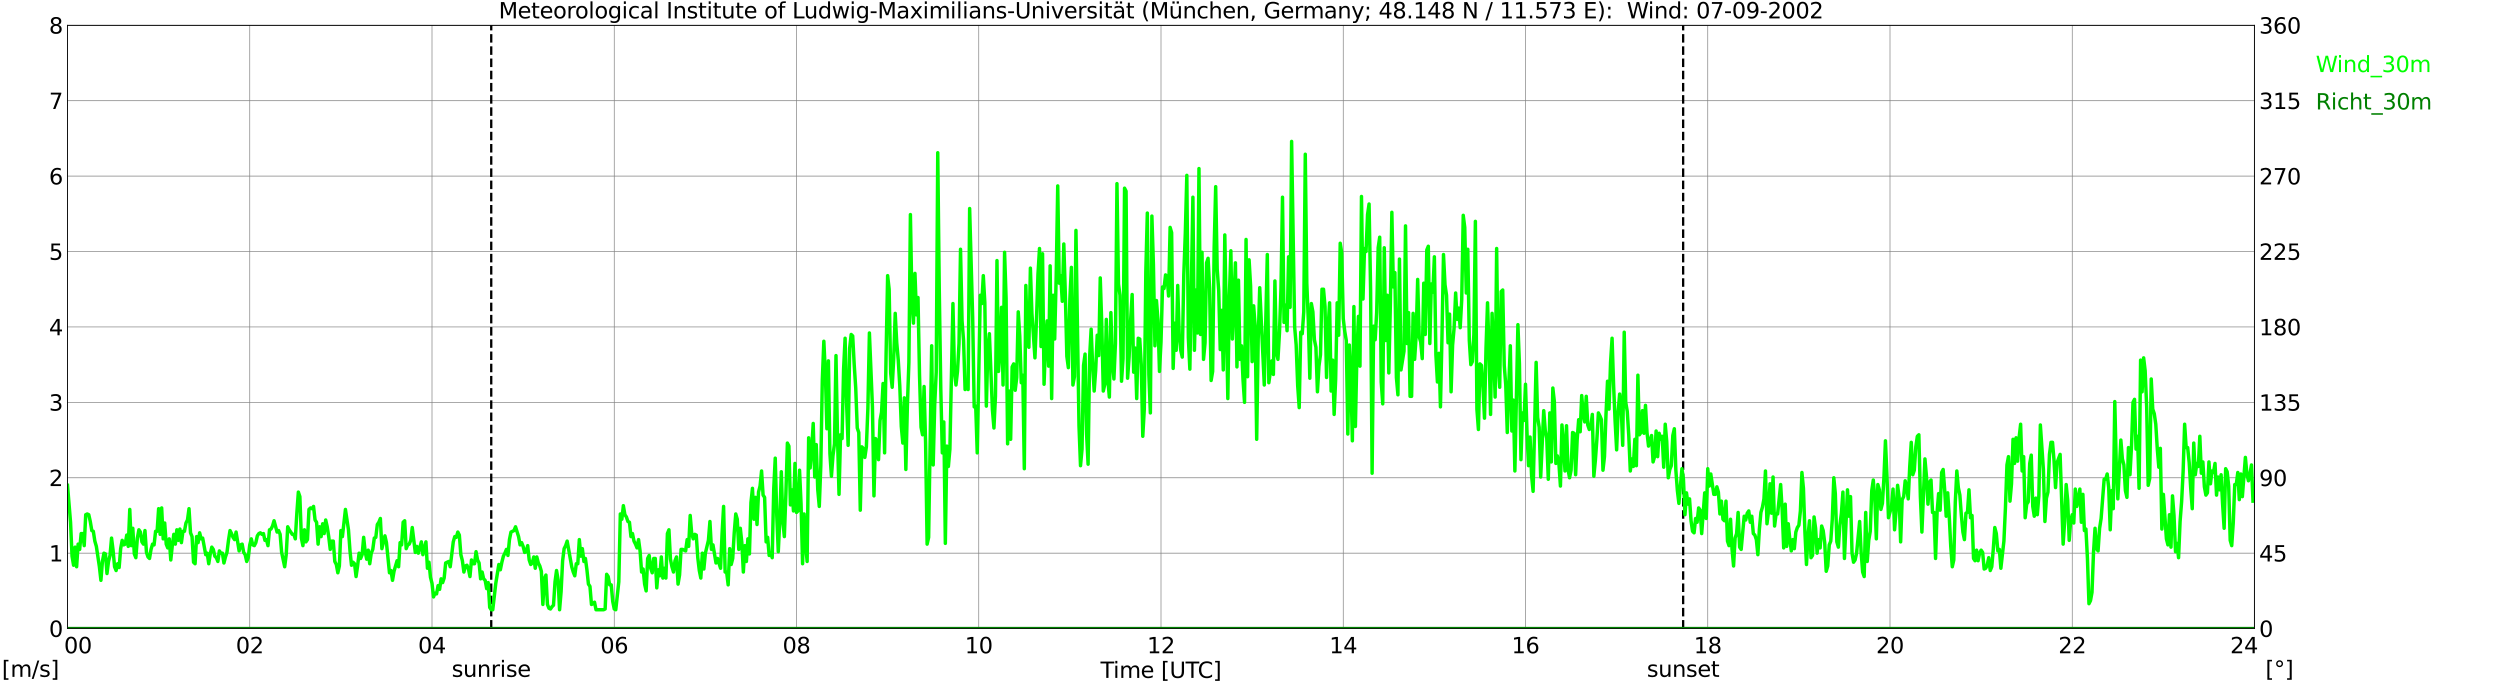 <?xml version="1.0" encoding="utf-8" standalone="no"?>
<!DOCTYPE svg PUBLIC "-//W3C//DTD SVG 1.1//EN"
  "http://www.w3.org/Graphics/SVG/1.1/DTD/svg11.dtd">
<svg xmlns:xlink="http://www.w3.org/1999/xlink" width="1085.4pt" height="296.64pt" viewBox="0 0 1085.4 296.64" xmlns="http://www.w3.org/2000/svg" version="1.1">
 <defs>
  <style type="text/css">*{stroke-linejoin: round; stroke-linecap: butt}</style>
 </defs>
 <g id="figure_1">
  <g id="patch_1">
   <path d="M 0 296.64 
L 1085.4 296.64 
L 1085.4 0 
L 0 0 
z
" style="fill: #ffffff"/>
  </g>
  <g id="axes_1">
   <g id="patch_2">
    <path d="M 29.306 272.909 
L 978.814 272.909 
L 978.814 10.976 
L 29.306 10.976 
z
" style="fill: #ffffff"/>
   </g>
   <g id="patch_3">
    <path d="M 978.814 272.909 
L 978.814 272.909 
L 978.814 10.976 
L 978.814 10.976 
z
" clip-path="url(#pccefda7d4b)" style="fill: #d3d3d3; opacity: 0.25; stroke: #d3d3d3; stroke-linejoin: miter"/>
   </g>
   <g id="matplotlib.axis_1">
    <g id="xtick_1">
     <g id="line2d_1">
      <path d="M 29.306 272.909 
L 29.306 10.976 
" clip-path="url(#pccefda7d4b)" style="fill: none; stroke: #808080; stroke-width: 0.3; stroke-linecap: square"/>
     </g>
     <g id="line2d_2"/>
     <g id="text_1">
      <!--    00 -->
      <g transform="translate(18.733 283.627) scale(0.095 -0.095)">
       <defs>
        <path id="DejaVuSans-20" transform="scale(0.016)"/>
        <path id="DejaVuSans-30" d="M 2034 4250 
Q 1547 4250 1301 3770 
Q 1056 3291 1056 2328 
Q 1056 1369 1301 889 
Q 1547 409 2034 409 
Q 2525 409 2770 889 
Q 3016 1369 3016 2328 
Q 3016 3291 2770 3770 
Q 2525 4250 2034 4250 
z
M 2034 4750 
Q 2819 4750 3233 4129 
Q 3647 3509 3647 2328 
Q 3647 1150 3233 529 
Q 2819 -91 2034 -91 
Q 1250 -91 836 529 
Q 422 1150 422 2328 
Q 422 3509 836 4129 
Q 1250 4750 2034 4750 
z
" transform="scale(0.016)"/>
       </defs>
       <use xlink:href="#DejaVuSans-20"/>
       <use xlink:href="#DejaVuSans-20" transform="translate(31.787 0)"/>
       <use xlink:href="#DejaVuSans-20" transform="translate(63.574 0)"/>
       <use xlink:href="#DejaVuSans-30" transform="translate(95.361 0)"/>
       <use xlink:href="#DejaVuSans-30" transform="translate(158.984 0)"/>
      </g>
     </g>
    </g>
    <g id="xtick_2">
     <g id="line2d_3">
      <path d="M 108.431 272.909 
L 108.431 10.976 
" clip-path="url(#pccefda7d4b)" style="fill: none; stroke: #808080; stroke-width: 0.3; stroke-linecap: square"/>
     </g>
     <g id="line2d_4"/>
     <g id="text_2">
      <!-- 02 -->
      <g transform="translate(102.387 283.627) scale(0.095 -0.095)">
       <defs>
        <path id="DejaVuSans-32" d="M 1228 531 
L 3431 531 
L 3431 0 
L 469 0 
L 469 531 
Q 828 903 1448 1529 
Q 2069 2156 2228 2338 
Q 2531 2678 2651 2914 
Q 2772 3150 2772 3378 
Q 2772 3750 2511 3984 
Q 2250 4219 1831 4219 
Q 1534 4219 1204 4116 
Q 875 4013 500 3803 
L 500 4441 
Q 881 4594 1212 4672 
Q 1544 4750 1819 4750 
Q 2544 4750 2975 4387 
Q 3406 4025 3406 3419 
Q 3406 3131 3298 2873 
Q 3191 2616 2906 2266 
Q 2828 2175 2409 1742 
Q 1991 1309 1228 531 
z
" transform="scale(0.016)"/>
       </defs>
       <use xlink:href="#DejaVuSans-30"/>
       <use xlink:href="#DejaVuSans-32" transform="translate(63.623 0)"/>
      </g>
     </g>
    </g>
    <g id="xtick_3">
     <g id="line2d_5">
      <path d="M 187.557 272.909 
L 187.557 10.976 
" clip-path="url(#pccefda7d4b)" style="fill: none; stroke: #808080; stroke-width: 0.3; stroke-linecap: square"/>
     </g>
     <g id="line2d_6"/>
     <g id="text_3">
      <!-- 04 -->
      <g transform="translate(181.513 283.627) scale(0.095 -0.095)">
       <defs>
        <path id="DejaVuSans-34" d="M 2419 4116 
L 825 1625 
L 2419 1625 
L 2419 4116 
z
M 2253 4666 
L 3047 4666 
L 3047 1625 
L 3713 1625 
L 3713 1100 
L 3047 1100 
L 3047 0 
L 2419 0 
L 2419 1100 
L 313 1100 
L 313 1709 
L 2253 4666 
z
" transform="scale(0.016)"/>
       </defs>
       <use xlink:href="#DejaVuSans-30"/>
       <use xlink:href="#DejaVuSans-34" transform="translate(63.623 0)"/>
      </g>
     </g>
    </g>
    <g id="xtick_4">
     <g id="line2d_7">
      <path d="M 266.683 272.909 
L 266.683 10.976 
" clip-path="url(#pccefda7d4b)" style="fill: none; stroke: #808080; stroke-width: 0.3; stroke-linecap: square"/>
     </g>
     <g id="line2d_8"/>
     <g id="text_4">
      <!-- 06 -->
      <g transform="translate(260.638 283.627) scale(0.095 -0.095)">
       <defs>
        <path id="DejaVuSans-36" d="M 2113 2584 
Q 1688 2584 1439 2293 
Q 1191 2003 1191 1497 
Q 1191 994 1439 701 
Q 1688 409 2113 409 
Q 2538 409 2786 701 
Q 3034 994 3034 1497 
Q 3034 2003 2786 2293 
Q 2538 2584 2113 2584 
z
M 3366 4563 
L 3366 3988 
Q 3128 4100 2886 4159 
Q 2644 4219 2406 4219 
Q 1781 4219 1451 3797 
Q 1122 3375 1075 2522 
Q 1259 2794 1537 2939 
Q 1816 3084 2150 3084 
Q 2853 3084 3261 2657 
Q 3669 2231 3669 1497 
Q 3669 778 3244 343 
Q 2819 -91 2113 -91 
Q 1303 -91 875 529 
Q 447 1150 447 2328 
Q 447 3434 972 4092 
Q 1497 4750 2381 4750 
Q 2619 4750 2861 4703 
Q 3103 4656 3366 4563 
z
" transform="scale(0.016)"/>
       </defs>
       <use xlink:href="#DejaVuSans-30"/>
       <use xlink:href="#DejaVuSans-36" transform="translate(63.623 0)"/>
      </g>
     </g>
    </g>
    <g id="xtick_5">
     <g id="line2d_9">
      <path d="M 345.808 272.909 
L 345.808 10.976 
" clip-path="url(#pccefda7d4b)" style="fill: none; stroke: #808080; stroke-width: 0.3; stroke-linecap: square"/>
     </g>
     <g id="line2d_10"/>
     <g id="text_5">
      <!-- 08 -->
      <g transform="translate(339.764 283.627) scale(0.095 -0.095)">
       <defs>
        <path id="DejaVuSans-38" d="M 2034 2216 
Q 1584 2216 1326 1975 
Q 1069 1734 1069 1313 
Q 1069 891 1326 650 
Q 1584 409 2034 409 
Q 2484 409 2743 651 
Q 3003 894 3003 1313 
Q 3003 1734 2745 1975 
Q 2488 2216 2034 2216 
z
M 1403 2484 
Q 997 2584 770 2862 
Q 544 3141 544 3541 
Q 544 4100 942 4425 
Q 1341 4750 2034 4750 
Q 2731 4750 3128 4425 
Q 3525 4100 3525 3541 
Q 3525 3141 3298 2862 
Q 3072 2584 2669 2484 
Q 3125 2378 3379 2068 
Q 3634 1759 3634 1313 
Q 3634 634 3220 271 
Q 2806 -91 2034 -91 
Q 1263 -91 848 271 
Q 434 634 434 1313 
Q 434 1759 690 2068 
Q 947 2378 1403 2484 
z
M 1172 3481 
Q 1172 3119 1398 2916 
Q 1625 2713 2034 2713 
Q 2441 2713 2670 2916 
Q 2900 3119 2900 3481 
Q 2900 3844 2670 4047 
Q 2441 4250 2034 4250 
Q 1625 4250 1398 4047 
Q 1172 3844 1172 3481 
z
" transform="scale(0.016)"/>
       </defs>
       <use xlink:href="#DejaVuSans-30"/>
       <use xlink:href="#DejaVuSans-38" transform="translate(63.623 0)"/>
      </g>
     </g>
    </g>
    <g id="xtick_6">
     <g id="line2d_11">
      <path d="M 424.934 272.909 
L 424.934 10.976 
" clip-path="url(#pccefda7d4b)" style="fill: none; stroke: #808080; stroke-width: 0.3; stroke-linecap: square"/>
     </g>
     <g id="line2d_12"/>
     <g id="text_6">
      <!-- 10 -->
      <g transform="translate(418.89 283.627) scale(0.095 -0.095)">
       <defs>
        <path id="DejaVuSans-31" d="M 794 531 
L 1825 531 
L 1825 4091 
L 703 3866 
L 703 4441 
L 1819 4666 
L 2450 4666 
L 2450 531 
L 3481 531 
L 3481 0 
L 794 0 
L 794 531 
z
" transform="scale(0.016)"/>
       </defs>
       <use xlink:href="#DejaVuSans-31"/>
       <use xlink:href="#DejaVuSans-30" transform="translate(63.623 0)"/>
      </g>
     </g>
    </g>
    <g id="xtick_7">
     <g id="line2d_13">
      <path d="M 504.06 272.909 
L 504.06 10.976 
" clip-path="url(#pccefda7d4b)" style="fill: none; stroke: #808080; stroke-width: 0.3; stroke-linecap: square"/>
     </g>
     <g id="line2d_14"/>
     <g id="text_7">
      <!-- 12 -->
      <g transform="translate(498.015 283.627) scale(0.095 -0.095)">
       <use xlink:href="#DejaVuSans-31"/>
       <use xlink:href="#DejaVuSans-32" transform="translate(63.623 0)"/>
      </g>
     </g>
    </g>
    <g id="xtick_8">
     <g id="line2d_15">
      <path d="M 583.185 272.909 
L 583.185 10.976 
" clip-path="url(#pccefda7d4b)" style="fill: none; stroke: #808080; stroke-width: 0.3; stroke-linecap: square"/>
     </g>
     <g id="line2d_16"/>
     <g id="text_8">
      <!-- 14 -->
      <g transform="translate(577.141 283.627) scale(0.095 -0.095)">
       <use xlink:href="#DejaVuSans-31"/>
       <use xlink:href="#DejaVuSans-34" transform="translate(63.623 0)"/>
      </g>
     </g>
    </g>
    <g id="xtick_9">
     <g id="line2d_17">
      <path d="M 662.311 272.909 
L 662.311 10.976 
" clip-path="url(#pccefda7d4b)" style="fill: none; stroke: #808080; stroke-width: 0.3; stroke-linecap: square"/>
     </g>
     <g id="line2d_18"/>
     <g id="text_9">
      <!-- 16 -->
      <g transform="translate(656.267 283.627) scale(0.095 -0.095)">
       <use xlink:href="#DejaVuSans-31"/>
       <use xlink:href="#DejaVuSans-36" transform="translate(63.623 0)"/>
      </g>
     </g>
    </g>
    <g id="xtick_10">
     <g id="line2d_19">
      <path d="M 741.437 272.909 
L 741.437 10.976 
" clip-path="url(#pccefda7d4b)" style="fill: none; stroke: #808080; stroke-width: 0.3; stroke-linecap: square"/>
     </g>
     <g id="line2d_20"/>
     <g id="text_10">
      <!-- 18 -->
      <g transform="translate(735.392 283.627) scale(0.095 -0.095)">
       <use xlink:href="#DejaVuSans-31"/>
       <use xlink:href="#DejaVuSans-38" transform="translate(63.623 0)"/>
      </g>
     </g>
    </g>
    <g id="xtick_11">
     <g id="line2d_21">
      <path d="M 820.562 272.909 
L 820.562 10.976 
" clip-path="url(#pccefda7d4b)" style="fill: none; stroke: #808080; stroke-width: 0.3; stroke-linecap: square"/>
     </g>
     <g id="line2d_22"/>
     <g id="text_11">
      <!-- 20 -->
      <g transform="translate(814.518 283.627) scale(0.095 -0.095)">
       <use xlink:href="#DejaVuSans-32"/>
       <use xlink:href="#DejaVuSans-30" transform="translate(63.623 0)"/>
      </g>
     </g>
    </g>
    <g id="xtick_12">
     <g id="line2d_23">
      <path d="M 899.688 272.909 
L 899.688 10.976 
" clip-path="url(#pccefda7d4b)" style="fill: none; stroke: #808080; stroke-width: 0.3; stroke-linecap: square"/>
     </g>
     <g id="line2d_24"/>
     <g id="text_12">
      <!-- 22 -->
      <g transform="translate(893.644 283.627) scale(0.095 -0.095)">
       <use xlink:href="#DejaVuSans-32"/>
       <use xlink:href="#DejaVuSans-32" transform="translate(63.623 0)"/>
      </g>
     </g>
    </g>
    <g id="xtick_13">
     <g id="line2d_25">
      <path d="M 978.814 272.909 
L 978.814 10.976 
" clip-path="url(#pccefda7d4b)" style="fill: none; stroke: #808080; stroke-width: 0.3; stroke-linecap: square"/>
     </g>
     <g id="line2d_26"/>
     <g id="text_13">
      <!-- 24    -->
      <g transform="translate(968.241 283.627) scale(0.095 -0.095)">
       <use xlink:href="#DejaVuSans-32"/>
       <use xlink:href="#DejaVuSans-34" transform="translate(63.623 0)"/>
       <use xlink:href="#DejaVuSans-20" transform="translate(127.246 0)"/>
       <use xlink:href="#DejaVuSans-20" transform="translate(159.033 0)"/>
       <use xlink:href="#DejaVuSans-20" transform="translate(190.82 0)"/>
      </g>
     </g>
    </g>
    <g id="text_14">
     <!-- Time [UTC] -->
     <g transform="translate(477.806 294.322) scale(0.095 -0.095)">
      <defs>
       <path id="DejaVuSans-54" d="M -19 4666 
L 3928 4666 
L 3928 4134 
L 2272 4134 
L 2272 0 
L 1638 0 
L 1638 4134 
L -19 4134 
L -19 4666 
z
" transform="scale(0.016)"/>
       <path id="DejaVuSans-69" d="M 603 3500 
L 1178 3500 
L 1178 0 
L 603 0 
L 603 3500 
z
M 603 4863 
L 1178 4863 
L 1178 4134 
L 603 4134 
L 603 4863 
z
" transform="scale(0.016)"/>
       <path id="DejaVuSans-6d" d="M 3328 2828 
Q 3544 3216 3844 3400 
Q 4144 3584 4550 3584 
Q 5097 3584 5394 3201 
Q 5691 2819 5691 2113 
L 5691 0 
L 5113 0 
L 5113 2094 
Q 5113 2597 4934 2840 
Q 4756 3084 4391 3084 
Q 3944 3084 3684 2787 
Q 3425 2491 3425 1978 
L 3425 0 
L 2847 0 
L 2847 2094 
Q 2847 2600 2669 2842 
Q 2491 3084 2119 3084 
Q 1678 3084 1418 2786 
Q 1159 2488 1159 1978 
L 1159 0 
L 581 0 
L 581 3500 
L 1159 3500 
L 1159 2956 
Q 1356 3278 1631 3431 
Q 1906 3584 2284 3584 
Q 2666 3584 2933 3390 
Q 3200 3197 3328 2828 
z
" transform="scale(0.016)"/>
       <path id="DejaVuSans-65" d="M 3597 1894 
L 3597 1613 
L 953 1613 
Q 991 1019 1311 708 
Q 1631 397 2203 397 
Q 2534 397 2845 478 
Q 3156 559 3463 722 
L 3463 178 
Q 3153 47 2828 -22 
Q 2503 -91 2169 -91 
Q 1331 -91 842 396 
Q 353 884 353 1716 
Q 353 2575 817 3079 
Q 1281 3584 2069 3584 
Q 2775 3584 3186 3129 
Q 3597 2675 3597 1894 
z
M 3022 2063 
Q 3016 2534 2758 2815 
Q 2500 3097 2075 3097 
Q 1594 3097 1305 2825 
Q 1016 2553 972 2059 
L 3022 2063 
z
" transform="scale(0.016)"/>
       <path id="DejaVuSans-5b" d="M 550 4863 
L 1875 4863 
L 1875 4416 
L 1125 4416 
L 1125 -397 
L 1875 -397 
L 1875 -844 
L 550 -844 
L 550 4863 
z
" transform="scale(0.016)"/>
       <path id="DejaVuSans-55" d="M 556 4666 
L 1191 4666 
L 1191 1831 
Q 1191 1081 1462 751 
Q 1734 422 2344 422 
Q 2950 422 3222 751 
Q 3494 1081 3494 1831 
L 3494 4666 
L 4128 4666 
L 4128 1753 
Q 4128 841 3676 375 
Q 3225 -91 2344 -91 
Q 1459 -91 1007 375 
Q 556 841 556 1753 
L 556 4666 
z
" transform="scale(0.016)"/>
       <path id="DejaVuSans-43" d="M 4122 4306 
L 4122 3641 
Q 3803 3938 3442 4084 
Q 3081 4231 2675 4231 
Q 1875 4231 1450 3742 
Q 1025 3253 1025 2328 
Q 1025 1406 1450 917 
Q 1875 428 2675 428 
Q 3081 428 3442 575 
Q 3803 722 4122 1019 
L 4122 359 
Q 3791 134 3420 21 
Q 3050 -91 2638 -91 
Q 1578 -91 968 557 
Q 359 1206 359 2328 
Q 359 3453 968 4101 
Q 1578 4750 2638 4750 
Q 3056 4750 3426 4639 
Q 3797 4528 4122 4306 
z
" transform="scale(0.016)"/>
       <path id="DejaVuSans-5d" d="M 1947 4863 
L 1947 -844 
L 622 -844 
L 622 -397 
L 1369 -397 
L 1369 4416 
L 622 4416 
L 622 4863 
L 1947 4863 
z
" transform="scale(0.016)"/>
      </defs>
      <use xlink:href="#DejaVuSans-54"/>
      <use xlink:href="#DejaVuSans-69" transform="translate(57.959 0)"/>
      <use xlink:href="#DejaVuSans-6d" transform="translate(85.742 0)"/>
      <use xlink:href="#DejaVuSans-65" transform="translate(183.154 0)"/>
      <use xlink:href="#DejaVuSans-20" transform="translate(244.678 0)"/>
      <use xlink:href="#DejaVuSans-5b" transform="translate(276.465 0)"/>
      <use xlink:href="#DejaVuSans-55" transform="translate(315.479 0)"/>
      <use xlink:href="#DejaVuSans-54" transform="translate(388.672 0)"/>
      <use xlink:href="#DejaVuSans-43" transform="translate(443.881 0)"/>
      <use xlink:href="#DejaVuSans-5d" transform="translate(513.705 0)"/>
     </g>
    </g>
   </g>
   <g id="matplotlib.axis_2">
    <g id="ytick_1">
     <g id="line2d_27">
      <path d="M 29.306 272.909 
L 978.814 272.909 
" clip-path="url(#pccefda7d4b)" style="fill: none; stroke: #808080; stroke-width: 0.3; stroke-linecap: square"/>
     </g>
     <g id="line2d_28"/>
     <g id="text_15">
      <!-- 0 -->
      <g transform="translate(21.261 276.518) scale(0.095 -0.095)">
       <use xlink:href="#DejaVuSans-30"/>
      </g>
     </g>
    </g>
    <g id="ytick_2">
     <g id="line2d_29">
      <path d="M 29.306 240.167 
L 978.814 240.167 
" clip-path="url(#pccefda7d4b)" style="fill: none; stroke: #808080; stroke-width: 0.3; stroke-linecap: square"/>
     </g>
     <g id="line2d_30"/>
     <g id="text_16">
      <!-- 1 -->
      <g transform="translate(21.261 243.776) scale(0.095 -0.095)">
       <use xlink:href="#DejaVuSans-31"/>
      </g>
     </g>
    </g>
    <g id="ytick_3">
     <g id="line2d_31">
      <path d="M 29.306 207.426 
L 978.814 207.426 
" clip-path="url(#pccefda7d4b)" style="fill: none; stroke: #808080; stroke-width: 0.3; stroke-linecap: square"/>
     </g>
     <g id="line2d_32"/>
     <g id="text_17">
      <!-- 2 -->
      <g transform="translate(21.261 211.035) scale(0.095 -0.095)">
       <use xlink:href="#DejaVuSans-32"/>
      </g>
     </g>
    </g>
    <g id="ytick_4">
     <g id="line2d_33">
      <path d="M 29.306 174.684 
L 978.814 174.684 
" clip-path="url(#pccefda7d4b)" style="fill: none; stroke: #808080; stroke-width: 0.3; stroke-linecap: square"/>
     </g>
     <g id="line2d_34"/>
     <g id="text_18">
      <!-- 3 -->
      <g transform="translate(21.261 178.293) scale(0.095 -0.095)">
       <defs>
        <path id="DejaVuSans-33" d="M 2597 2516 
Q 3050 2419 3304 2112 
Q 3559 1806 3559 1356 
Q 3559 666 3084 287 
Q 2609 -91 1734 -91 
Q 1441 -91 1130 -33 
Q 819 25 488 141 
L 488 750 
Q 750 597 1062 519 
Q 1375 441 1716 441 
Q 2309 441 2620 675 
Q 2931 909 2931 1356 
Q 2931 1769 2642 2001 
Q 2353 2234 1838 2234 
L 1294 2234 
L 1294 2753 
L 1863 2753 
Q 2328 2753 2575 2939 
Q 2822 3125 2822 3475 
Q 2822 3834 2567 4026 
Q 2313 4219 1838 4219 
Q 1578 4219 1281 4162 
Q 984 4106 628 3988 
L 628 4550 
Q 988 4650 1302 4700 
Q 1616 4750 1894 4750 
Q 2613 4750 3031 4423 
Q 3450 4097 3450 3541 
Q 3450 3153 3228 2886 
Q 3006 2619 2597 2516 
z
" transform="scale(0.016)"/>
       </defs>
       <use xlink:href="#DejaVuSans-33"/>
      </g>
     </g>
    </g>
    <g id="ytick_5">
     <g id="line2d_35">
      <path d="M 29.306 141.942 
L 978.814 141.942 
" clip-path="url(#pccefda7d4b)" style="fill: none; stroke: #808080; stroke-width: 0.3; stroke-linecap: square"/>
     </g>
     <g id="line2d_36"/>
     <g id="text_19">
      <!-- 4 -->
      <g transform="translate(21.261 145.551) scale(0.095 -0.095)">
       <use xlink:href="#DejaVuSans-34"/>
      </g>
     </g>
    </g>
    <g id="ytick_6">
     <g id="line2d_37">
      <path d="M 29.306 109.201 
L 978.814 109.201 
" clip-path="url(#pccefda7d4b)" style="fill: none; stroke: #808080; stroke-width: 0.3; stroke-linecap: square"/>
     </g>
     <g id="line2d_38"/>
     <g id="text_20">
      <!-- 5 -->
      <g transform="translate(21.261 112.81) scale(0.095 -0.095)">
       <defs>
        <path id="DejaVuSans-35" d="M 691 4666 
L 3169 4666 
L 3169 4134 
L 1269 4134 
L 1269 2991 
Q 1406 3038 1543 3061 
Q 1681 3084 1819 3084 
Q 2600 3084 3056 2656 
Q 3513 2228 3513 1497 
Q 3513 744 3044 326 
Q 2575 -91 1722 -91 
Q 1428 -91 1123 -41 
Q 819 9 494 109 
L 494 744 
Q 775 591 1075 516 
Q 1375 441 1709 441 
Q 2250 441 2565 725 
Q 2881 1009 2881 1497 
Q 2881 1984 2565 2268 
Q 2250 2553 1709 2553 
Q 1456 2553 1204 2497 
Q 953 2441 691 2322 
L 691 4666 
z
" transform="scale(0.016)"/>
       </defs>
       <use xlink:href="#DejaVuSans-35"/>
      </g>
     </g>
    </g>
    <g id="ytick_7">
     <g id="line2d_39">
      <path d="M 29.306 76.459 
L 978.814 76.459 
" clip-path="url(#pccefda7d4b)" style="fill: none; stroke: #808080; stroke-width: 0.3; stroke-linecap: square"/>
     </g>
     <g id="line2d_40"/>
     <g id="text_21">
      <!-- 6 -->
      <g transform="translate(21.261 80.068) scale(0.095 -0.095)">
       <use xlink:href="#DejaVuSans-36"/>
      </g>
     </g>
    </g>
    <g id="ytick_8">
     <g id="line2d_41">
      <path d="M 29.306 43.717 
L 978.814 43.717 
" clip-path="url(#pccefda7d4b)" style="fill: none; stroke: #808080; stroke-width: 0.3; stroke-linecap: square"/>
     </g>
     <g id="line2d_42"/>
     <g id="text_22">
      <!-- 7 -->
      <g transform="translate(21.261 47.327) scale(0.095 -0.095)">
       <defs>
        <path id="DejaVuSans-37" d="M 525 4666 
L 3525 4666 
L 3525 4397 
L 1831 0 
L 1172 0 
L 2766 4134 
L 525 4134 
L 525 4666 
z
" transform="scale(0.016)"/>
       </defs>
       <use xlink:href="#DejaVuSans-37"/>
      </g>
     </g>
    </g>
    <g id="ytick_9">
     <g id="line2d_43">
      <path d="M 29.306 10.976 
L 978.814 10.976 
" clip-path="url(#pccefda7d4b)" style="fill: none; stroke: #808080; stroke-width: 0.3; stroke-linecap: square"/>
     </g>
     <g id="line2d_44"/>
     <g id="text_23">
      <!-- 8 -->
      <g transform="translate(21.261 14.585) scale(0.095 -0.095)">
       <use xlink:href="#DejaVuSans-38"/>
      </g>
     </g>
    </g>
   </g>
   <g id="line2d_45">
    <path d="M 213.273 272.909 
L 213.273 10.976 
" clip-path="url(#pccefda7d4b)" style="fill: none; stroke-dasharray: 3.7,1.6; stroke-dashoffset: 0; stroke: #000000"/>
   </g>
   <g id="line2d_46">
    <path d="M 730.755 272.909 
L 730.755 10.976 
" clip-path="url(#pccefda7d4b)" style="fill: none; stroke-dasharray: 3.7,1.6; stroke-dashoffset: 0; stroke: #000000"/>
   </g>
   <g id="line2d_47">
    <path d="M 29.306 210.7 
L 30.625 226.743 
L 31.284 241.477 
L 31.943 245.406 
L 32.603 237.548 
L 33.262 246.061 
L 33.921 236.238 
L 34.581 238.53 
L 35.24 231.654 
L 35.9 231.654 
L 36.559 236.893 
L 37.218 223.469 
L 37.878 223.142 
L 38.537 223.469 
L 39.197 226.416 
L 39.856 230.345 
L 40.515 230.672 
L 41.175 234.928 
L 41.834 237.22 
L 43.153 246.061 
L 43.812 251.954 
L 44.472 243.769 
L 45.131 240.167 
L 45.79 240.495 
L 46.45 249.007 
L 47.109 243.769 
L 47.768 241.149 
L 48.428 233.619 
L 49.087 238.857 
L 49.747 246.061 
L 50.406 247.698 
L 51.065 244.751 
L 51.725 246.388 
L 52.384 238.203 
L 53.043 234.601 
L 53.703 236.566 
L 54.362 236.238 
L 55.022 232.309 
L 55.681 237.22 
L 56.34 221.177 
L 57 236.893 
L 57.659 229.362 
L 58.319 240.495 
L 58.978 242.132 
L 59.637 233.619 
L 60.297 230.017 
L 60.956 231 
L 61.615 235.256 
L 62.275 236.238 
L 62.934 230.345 
L 63.594 239.84 
L 64.253 241.804 
L 64.912 242.459 
L 65.572 238.53 
L 66.231 236.238 
L 66.89 236.566 
L 67.55 230.672 
L 68.209 230.672 
L 68.869 220.85 
L 69.528 231.982 
L 70.187 220.522 
L 70.847 233.946 
L 71.506 227.071 
L 72.166 236.238 
L 72.825 237.875 
L 73.484 233.946 
L 74.144 243.114 
L 74.803 236.893 
L 75.462 231.982 
L 76.122 236.238 
L 76.781 230.017 
L 77.441 234.601 
L 78.1 229.69 
L 78.759 235.583 
L 79.419 230.672 
L 80.078 230.672 
L 80.737 227.071 
L 81.397 225.761 
L 82.056 220.85 
L 82.716 231.327 
L 83.375 232.964 
L 84.034 244.096 
L 84.694 244.751 
L 85.353 232.964 
L 86.013 235.583 
L 86.672 231.327 
L 87.331 233.946 
L 87.991 233.619 
L 89.309 240.822 
L 89.969 240.167 
L 90.628 244.751 
L 91.288 240.495 
L 91.947 237.548 
L 92.606 238.53 
L 93.266 241.477 
L 93.925 242.132 
L 94.584 243.769 
L 95.244 239.185 
L 95.903 240.167 
L 96.563 240.167 
L 97.222 244.424 
L 97.881 241.804 
L 98.541 239.84 
L 99.2 234.601 
L 99.86 230.345 
L 100.519 231.654 
L 101.178 233.291 
L 101.838 234.274 
L 102.497 231 
L 103.816 239.185 
L 104.475 236.566 
L 105.135 236.238 
L 105.794 239.84 
L 106.453 240.822 
L 107.113 243.769 
L 107.772 242.132 
L 108.431 236.566 
L 109.091 233.946 
L 109.75 236.566 
L 110.41 236.893 
L 111.069 235.583 
L 111.728 232.637 
L 112.388 231.654 
L 113.047 231.327 
L 113.707 231.982 
L 114.366 231.654 
L 115.025 234.601 
L 115.685 234.274 
L 116.344 236.893 
L 117.003 230.017 
L 117.663 229.69 
L 118.322 228.38 
L 118.982 226.088 
L 120.3 231 
L 120.96 230.345 
L 121.619 231.982 
L 122.278 239.84 
L 123.597 246.061 
L 124.257 240.822 
L 124.916 228.708 
L 125.575 230.017 
L 126.894 231.982 
L 127.553 231.982 
L 128.213 233.946 
L 128.872 222.814 
L 129.532 213.646 
L 130.191 215.611 
L 130.85 233.619 
L 131.51 236.893 
L 132.169 230.017 
L 132.829 235.256 
L 133.488 234.274 
L 134.147 221.177 
L 134.807 220.522 
L 135.466 220.85 
L 136.125 219.867 
L 136.785 225.761 
L 137.444 226.743 
L 138.104 236.238 
L 138.763 228.708 
L 139.422 232.964 
L 140.082 227.398 
L 140.741 231.654 
L 141.4 225.761 
L 142.06 228.708 
L 142.719 232.964 
L 143.379 238.53 
L 144.038 234.928 
L 144.697 234.928 
L 145.357 243.769 
L 146.016 245.078 
L 146.676 248.68 
L 147.335 245.733 
L 147.994 230.345 
L 148.654 232.964 
L 149.972 221.177 
L 151.291 230.017 
L 151.951 239.185 
L 152.61 245.406 
L 153.269 244.096 
L 153.929 244.751 
L 154.588 250.317 
L 155.247 245.733 
L 155.907 240.167 
L 156.566 242.459 
L 157.226 240.822 
L 157.885 233.291 
L 158.544 239.512 
L 159.204 242.786 
L 159.863 238.857 
L 160.523 244.751 
L 161.182 240.167 
L 161.841 238.53 
L 162.501 233.619 
L 163.16 233.291 
L 163.819 227.725 
L 164.479 226.743 
L 165.138 225.106 
L 165.798 238.203 
L 167.116 232.637 
L 167.776 235.583 
L 169.094 248.68 
L 169.754 247.698 
L 170.413 251.954 
L 171.073 248.025 
L 172.391 243.441 
L 173.051 246.061 
L 173.71 235.583 
L 174.37 236.566 
L 175.029 226.743 
L 175.688 226.088 
L 176.348 238.203 
L 177.007 236.566 
L 177.666 236.238 
L 178.326 234.601 
L 178.985 229.035 
L 180.304 239.84 
L 180.963 237.22 
L 181.623 240.167 
L 182.941 235.256 
L 183.601 240.822 
L 184.92 235.256 
L 185.579 246.715 
L 186.238 244.096 
L 186.898 250.644 
L 187.557 253.264 
L 188.216 259.157 
L 188.876 257.52 
L 189.535 257.848 
L 190.195 254.246 
L 190.854 255.883 
L 191.513 251.299 
L 192.173 252.936 
L 192.832 250.972 
L 193.492 244.424 
L 194.81 243.769 
L 195.47 246.061 
L 196.788 235.256 
L 197.448 232.964 
L 198.107 233.291 
L 198.767 231 
L 199.426 232.309 
L 200.085 240.822 
L 200.745 243.441 
L 201.404 248.353 
L 202.063 245.733 
L 202.723 245.406 
L 203.382 247.043 
L 204.042 250.317 
L 204.701 243.114 
L 205.36 244.751 
L 206.02 244.751 
L 206.679 239.512 
L 207.339 243.114 
L 207.998 244.424 
L 208.657 251.299 
L 209.317 248.353 
L 209.976 251.299 
L 210.635 251.954 
L 211.295 255.556 
L 211.954 252.936 
L 212.614 263.741 
L 213.273 264.723 
L 213.932 264.723 
L 215.251 253.264 
L 216.57 245.078 
L 217.229 247.37 
L 217.889 244.096 
L 218.548 241.477 
L 219.207 240.167 
L 219.867 238.53 
L 220.526 241.149 
L 221.186 234.274 
L 221.845 231 
L 223.164 230.345 
L 223.823 228.708 
L 225.142 232.964 
L 225.801 236.566 
L 226.461 235.583 
L 227.12 237.22 
L 227.779 239.84 
L 228.439 239.512 
L 229.098 236.893 
L 229.757 243.114 
L 230.417 245.078 
L 231.076 244.424 
L 231.736 241.804 
L 232.395 246.715 
L 233.054 241.804 
L 233.714 244.424 
L 234.373 245.733 
L 235.033 248.025 
L 235.692 262.431 
L 236.351 251.299 
L 237.011 249.662 
L 237.67 262.431 
L 238.329 264.069 
L 238.989 264.396 
L 239.648 263.414 
L 240.308 262.759 
L 240.967 252.609 
L 241.626 247.698 
L 242.286 251.627 
L 242.945 264.723 
L 243.604 256.865 
L 244.264 243.441 
L 244.923 238.203 
L 245.583 236.893 
L 246.242 234.928 
L 248.22 246.061 
L 248.88 248.353 
L 249.539 249.99 
L 250.198 244.751 
L 250.858 244.751 
L 251.517 234.274 
L 252.176 241.477 
L 252.836 238.203 
L 253.495 243.769 
L 254.155 242.459 
L 254.814 247.37 
L 255.473 253.591 
L 256.133 254.573 
L 256.792 262.431 
L 257.451 262.104 
L 258.111 261.449 
L 258.77 264.723 
L 262.067 264.723 
L 262.726 264.396 
L 263.386 249.335 
L 264.045 250.317 
L 264.705 253.919 
L 265.364 253.919 
L 266.023 261.122 
L 266.683 264.396 
L 267.342 264.723 
L 268.661 252.609 
L 269.32 223.142 
L 269.98 225.433 
L 270.639 219.54 
L 271.298 223.469 
L 271.958 224.451 
L 272.617 226.416 
L 273.277 226.743 
L 273.936 232.964 
L 274.595 231.654 
L 275.255 234.928 
L 275.914 236.238 
L 276.573 237.875 
L 277.233 234.274 
L 277.892 239.185 
L 278.552 248.353 
L 279.211 247.043 
L 279.87 253.591 
L 280.53 256.538 
L 281.189 242.459 
L 281.849 241.149 
L 282.508 246.715 
L 283.167 248.68 
L 283.827 242.459 
L 284.486 242.459 
L 285.145 255.228 
L 285.805 247.37 
L 286.464 249.99 
L 287.124 241.804 
L 287.783 250.972 
L 288.442 246.715 
L 289.102 250.972 
L 289.761 231.654 
L 290.42 230.017 
L 291.08 242.786 
L 291.739 246.061 
L 292.399 248.353 
L 293.058 243.441 
L 293.717 241.804 
L 294.377 253.591 
L 295.036 249.662 
L 295.696 238.53 
L 296.355 238.53 
L 297.674 239.185 
L 298.333 234.274 
L 298.992 237.22 
L 299.652 223.796 
L 300.311 231.654 
L 300.971 233.946 
L 301.63 231.982 
L 302.289 232.309 
L 302.949 242.132 
L 303.608 247.698 
L 304.267 250.972 
L 304.927 240.167 
L 305.586 247.043 
L 306.246 240.167 
L 307.564 234.601 
L 308.224 226.416 
L 308.883 238.53 
L 309.543 236.566 
L 310.861 244.424 
L 311.521 242.459 
L 312.839 246.715 
L 313.499 231.654 
L 314.158 219.867 
L 314.818 248.353 
L 315.477 248.353 
L 316.136 253.919 
L 316.796 238.203 
L 317.455 245.078 
L 318.114 242.459 
L 318.774 231.327 
L 319.433 223.142 
L 320.093 225.433 
L 320.752 238.53 
L 321.411 229.362 
L 322.071 235.583 
L 322.73 248.353 
L 323.39 236.893 
L 324.049 243.769 
L 324.708 233.946 
L 325.368 240.495 
L 326.027 218.23 
L 326.686 212.009 
L 327.346 225.433 
L 328.005 215.938 
L 328.665 227.725 
L 329.324 213.646 
L 329.983 211.027 
L 330.643 204.479 
L 331.302 214.956 
L 331.961 215.938 
L 332.621 235.256 
L 333.28 233.291 
L 333.94 241.149 
L 334.599 240.167 
L 335.258 242.132 
L 335.918 212.337 
L 336.577 198.913 
L 337.236 223.796 
L 337.896 239.512 
L 338.555 225.761 
L 339.215 204.806 
L 339.874 226.416 
L 340.533 232.964 
L 341.193 214.629 
L 341.852 192.364 
L 342.512 193.674 
L 343.171 219.213 
L 343.83 212.664 
L 344.49 221.832 
L 345.149 201.205 
L 345.808 222.487 
L 346.468 221.832 
L 347.127 204.151 
L 347.787 218.885 
L 348.446 244.751 
L 349.105 223.142 
L 349.765 236.566 
L 350.424 243.769 
L 351.083 190.072 
L 351.743 203.169 
L 352.402 194.984 
L 353.062 183.852 
L 353.721 207.098 
L 354.38 193.019 
L 355.04 212.664 
L 355.699 219.867 
L 356.359 202.187 
L 357.018 164.861 
L 357.677 148.163 
L 358.337 161.915 
L 358.996 186.143 
L 359.655 156.676 
L 360.315 196.948 
L 360.974 206.771 
L 361.634 197.93 
L 362.293 192.692 
L 362.952 154.384 
L 363.612 189.745 
L 364.271 214.629 
L 364.93 188.763 
L 365.59 190.4 
L 366.249 160.278 
L 366.909 146.853 
L 367.568 175.339 
L 368.227 193.347 
L 368.887 151.11 
L 369.546 145.216 
L 370.206 145.871 
L 370.865 158.313 
L 371.524 168.463 
L 372.184 185.816 
L 372.843 187.781 
L 373.502 221.504 
L 374.162 194.001 
L 374.821 194.656 
L 375.481 198.585 
L 376.14 194.001 
L 376.799 177.303 
L 377.459 144.562 
L 378.777 176.648 
L 379.437 215.284 
L 380.096 190.4 
L 380.756 191.382 
L 381.415 199.568 
L 382.074 182.542 
L 382.734 178.94 
L 383.393 166.498 
L 384.053 196.621 
L 384.712 153.402 
L 385.371 119.678 
L 386.031 125.571 
L 386.69 161.915 
L 387.349 168.136 
L 388.009 155.694 
L 388.668 136.049 
L 389.328 148.818 
L 389.987 156.349 
L 390.646 167.481 
L 391.306 185.161 
L 391.965 192.364 
L 392.624 172.719 
L 393.284 203.824 
L 393.943 176.321 
L 394.603 157.331 
L 395.262 93.157 
L 395.921 130.155 
L 396.581 140.305 
L 397.24 118.696 
L 397.899 136.704 
L 398.559 129.173 
L 399.218 162.897 
L 399.878 185.489 
L 400.537 188.763 
L 401.196 167.808 
L 401.856 192.364 
L 402.515 236.238 
L 403.175 233.291 
L 404.493 150.128 
L 405.153 201.859 
L 405.812 175.666 
L 406.471 161.587 
L 407.131 66.309 
L 407.79 125.571 
L 408.45 168.79 
L 409.109 196.621 
L 409.768 183.197 
L 410.428 235.911 
L 411.087 193.674 
L 411.746 202.514 
L 412.406 194.984 
L 413.725 131.792 
L 414.384 161.587 
L 415.043 167.153 
L 415.703 161.26 
L 416.362 149.145 
L 417.022 108.218 
L 417.681 139.323 
L 418.34 147.836 
L 419 169.118 
L 419.659 168.136 
L 420.318 169.118 
L 420.978 90.538 
L 422.297 138.013 
L 422.956 176.648 
L 423.615 176.321 
L 424.275 196.621 
L 425.593 128.191 
L 426.253 131.792 
L 426.912 119.678 
L 427.572 131.465 
L 428.231 176.321 
L 428.89 151.437 
L 429.55 144.889 
L 430.869 177.958 
L 431.528 185.816 
L 432.187 172.065 
L 432.847 113.13 
L 433.506 161.26 
L 434.165 152.42 
L 434.825 133.429 
L 435.484 167.153 
L 436.144 109.528 
L 436.803 129.5 
L 437.462 192.692 
L 438.122 169.773 
L 438.781 190.727 
L 439.44 159.295 
L 440.1 157.986 
L 440.759 169.445 
L 441.419 163.879 
L 442.078 135.394 
L 442.737 145.871 
L 443.397 166.171 
L 444.056 162.897 
L 444.716 203.497 
L 445.375 123.934 
L 446.034 148.163 
L 446.694 150.782 
L 447.353 116.404 
L 448.012 136.049 
L 449.331 155.366 
L 449.991 138.995 
L 450.65 119.023 
L 451.309 107.891 
L 451.969 150.455 
L 452.628 110.183 
L 453.287 166.826 
L 453.947 148.818 
L 454.606 139.323 
L 455.266 158.968 
L 455.925 115.422 
L 456.584 173.047 
L 457.244 128.191 
L 457.903 147.181 
L 458.563 119.678 
L 459.222 80.715 
L 459.881 122.952 
L 460.541 119.678 
L 461.2 130.81 
L 461.859 105.926 
L 462.519 127.536 
L 463.178 154.711 
L 463.838 159.623 
L 464.497 129.828 
L 465.156 116.076 
L 465.816 167.153 
L 466.475 163.552 
L 467.134 100.033 
L 468.453 184.834 
L 469.113 202.187 
L 469.772 194.984 
L 470.431 158.64 
L 471.091 153.729 
L 471.75 188.435 
L 472.409 201.532 
L 473.069 155.039 
L 473.728 142.924 
L 474.388 158.968 
L 475.047 169.773 
L 475.706 160.605 
L 476.366 145.544 
L 477.025 154.384 
L 477.685 120.66 
L 478.344 140.96 
L 479.003 169.773 
L 479.663 166.826 
L 480.322 138.668 
L 480.981 164.861 
L 481.641 172.392 
L 482.3 135.721 
L 482.96 157.331 
L 483.619 164.534 
L 484.278 149.145 
L 484.938 79.733 
L 485.597 123.28 
L 486.256 128.191 
L 486.916 165.516 
L 487.575 155.694 
L 488.235 81.698 
L 488.894 83.007 
L 489.553 164.207 
L 490.213 155.039 
L 490.872 138.995 
L 491.532 127.863 
L 492.191 161.587 
L 492.85 151.11 
L 493.51 173.047 
L 494.169 146.853 
L 494.828 147.181 
L 495.488 158.313 
L 496.147 189.418 
L 496.807 177.631 
L 497.466 118.041 
L 498.125 92.502 
L 498.785 162.569 
L 499.444 179.268 
L 500.103 93.812 
L 500.763 114.767 
L 501.422 150.128 
L 502.082 130.483 
L 502.741 138.995 
L 503.4 161.26 
L 504.06 148.491 
L 504.719 124.589 
L 505.379 125.244 
L 506.038 119.351 
L 506.697 120.005 
L 507.357 128.518 
L 508.016 98.723 
L 508.675 101.015 
L 509.335 159.95 
L 509.994 140.305 
L 510.654 152.092 
L 511.313 123.934 
L 511.972 145.544 
L 512.632 152.092 
L 513.291 155.039 
L 513.95 119.351 
L 514.61 101.343 
L 515.269 76.132 
L 515.929 146.526 
L 516.588 160.278 
L 517.907 85.627 
L 518.566 152.092 
L 519.226 125.899 
L 519.885 144.562 
L 520.544 73.185 
L 521.204 145.216 
L 521.863 109.528 
L 522.522 156.021 
L 523.182 148.818 
L 523.841 114.112 
L 524.501 112.147 
L 525.16 125.244 
L 525.819 165.189 
L 526.479 161.26 
L 527.138 107.564 
L 527.797 81.043 
L 528.457 116.731 
L 529.116 126.226 
L 529.776 151.765 
L 530.435 134.739 
L 531.094 160.605 
L 531.754 101.997 
L 533.073 173.047 
L 533.732 128.846 
L 534.391 108.873 
L 535.051 147.181 
L 536.369 114.112 
L 537.029 159.295 
L 537.688 121.642 
L 538.348 156.021 
L 539.007 150.128 
L 539.666 164.861 
L 540.326 174.684 
L 540.985 103.962 
L 541.644 163.552 
L 542.304 112.802 
L 542.963 124.262 
L 543.623 157.003 
L 544.282 132.775 
L 544.941 141.615 
L 545.601 190.727 
L 546.26 147.181 
L 546.919 124.917 
L 548.898 167.153 
L 550.216 110.51 
L 550.876 166.171 
L 552.195 156.676 
L 552.854 162.569 
L 553.513 121.97 
L 554.173 153.074 
L 554.832 156.021 
L 555.491 144.562 
L 556.151 125.244 
L 556.81 85.627 
L 557.47 139.978 
L 558.129 132.447 
L 558.788 143.579 
L 559.448 111.493 
L 560.107 133.429 
L 560.766 61.398 
L 562.085 141.942 
L 562.745 149.8 
L 563.404 167.481 
L 564.063 176.976 
L 564.723 144.234 
L 565.382 144.889 
L 566.042 135.394 
L 566.701 66.964 
L 567.36 122.952 
L 568.02 139.323 
L 568.679 164.207 
L 569.338 131.792 
L 569.998 135.394 
L 570.657 147.508 
L 571.317 150.782 
L 571.976 170.1 
L 572.635 158.968 
L 573.295 154.057 
L 573.954 125.571 
L 574.613 125.571 
L 575.273 133.102 
L 575.932 163.879 
L 576.592 142.597 
L 577.251 131.465 
L 577.91 169.773 
L 578.57 156.349 
L 579.229 179.923 
L 579.889 164.534 
L 580.548 131.465 
L 581.207 145.544 
L 581.867 105.599 
L 582.526 109.855 
L 583.185 138.341 
L 583.845 143.907 
L 584.504 147.836 
L 585.164 188.435 
L 585.823 149.8 
L 586.482 163.879 
L 587.142 191.382 
L 587.801 133.102 
L 588.46 185.161 
L 589.12 153.729 
L 589.779 137.358 
L 590.439 158.968 
L 591.098 85.299 
L 591.757 129.828 
L 592.417 107.891 
L 593.076 109.201 
L 593.736 93.157 
L 594.395 88.573 
L 595.054 125.571 
L 595.714 205.461 
L 596.373 141.615 
L 597.032 147.508 
L 597.692 135.721 
L 598.351 107.564 
L 599.011 102.98 
L 599.67 165.844 
L 600.329 175.339 
L 600.989 107.564 
L 601.648 147.836 
L 602.307 128.191 
L 602.967 161.915 
L 603.626 132.775 
L 604.286 92.175 
L 604.945 124.589 
L 605.604 118.368 
L 606.264 163.879 
L 606.923 171.41 
L 607.582 112.475 
L 608.242 160.605 
L 609.561 152.42 
L 610.22 98.068 
L 610.879 149.145 
L 611.539 135.721 
L 612.198 172.065 
L 612.858 172.065 
L 613.517 136.049 
L 614.176 156.021 
L 614.836 145.544 
L 615.495 121.315 
L 616.154 146.199 
L 616.814 148.491 
L 617.473 155.694 
L 618.133 122.952 
L 618.792 145.216 
L 619.451 108.546 
L 620.111 106.909 
L 620.77 149.145 
L 621.429 123.28 
L 622.089 126.881 
L 622.748 111.493 
L 623.408 154.057 
L 624.067 165.844 
L 624.726 153.402 
L 625.386 176.648 
L 626.045 146.199 
L 626.705 110.51 
L 627.364 123.607 
L 628.023 128.191 
L 628.683 148.818 
L 629.342 136.376 
L 630.001 170.1 
L 630.661 149.8 
L 631.32 142.27 
L 631.98 127.209 
L 632.639 138.668 
L 633.298 133.757 
L 633.958 142.27 
L 634.617 130.155 
L 635.276 93.485 
L 635.936 98.723 
L 636.595 127.209 
L 637.255 108.218 
L 637.914 147.836 
L 638.573 158.313 
L 639.233 157.003 
L 639.892 145.216 
L 640.552 96.104 
L 641.211 177.631 
L 641.87 186.471 
L 642.53 157.986 
L 643.189 158.64 
L 643.848 168.136 
L 644.508 181.56 
L 645.167 151.11 
L 645.827 131.465 
L 646.486 152.42 
L 647.145 179.923 
L 647.805 136.049 
L 648.464 151.765 
L 649.123 172.392 
L 649.783 107.891 
L 650.442 159.295 
L 651.102 168.136 
L 651.761 126.554 
L 652.42 125.899 
L 653.08 158.64 
L 653.739 167.153 
L 654.399 187.781 
L 655.058 167.153 
L 655.717 150.128 
L 656.377 187.126 
L 657.036 173.702 
L 657.695 204.479 
L 659.014 140.96 
L 659.674 157.986 
L 660.333 199.568 
L 660.992 179.268 
L 661.652 182.542 
L 662.311 166.826 
L 662.97 188.108 
L 663.63 202.187 
L 664.289 189.745 
L 664.949 206.443 
L 665.608 213.319 
L 666.927 157.331 
L 667.586 181.232 
L 668.246 185.489 
L 668.905 207.098 
L 670.224 178.285 
L 670.883 186.798 
L 671.542 190.4 
L 672.202 208.08 
L 672.861 179.268 
L 673.521 200.55 
L 674.18 168.463 
L 674.839 174.356 
L 675.499 201.205 
L 676.158 197.93 
L 676.817 201.205 
L 677.477 211.027 
L 678.136 184.506 
L 678.796 192.692 
L 679.455 204.479 
L 680.114 184.834 
L 680.774 203.824 
L 681.433 207.426 
L 682.092 204.151 
L 682.752 187.781 
L 683.411 188.108 
L 684.071 206.116 
L 684.73 191.055 
L 685.389 182.214 
L 686.049 187.453 
L 686.708 171.737 
L 687.368 179.595 
L 688.027 183.197 
L 688.686 172.065 
L 689.346 184.506 
L 690.005 186.471 
L 690.664 185.161 
L 691.324 179.923 
L 691.983 206.771 
L 692.643 199.895 
L 693.302 190.727 
L 693.961 179.268 
L 694.621 180.577 
L 695.28 182.214 
L 695.939 204.151 
L 696.599 198.258 
L 697.258 179.923 
L 697.918 165.516 
L 698.577 177.631 
L 699.236 157.331 
L 699.896 146.853 
L 700.555 167.153 
L 701.215 182.869 
L 701.874 195.311 
L 702.533 178.613 
L 703.193 171.082 
L 703.852 176.648 
L 704.511 193.347 
L 705.171 144.234 
L 705.83 174.684 
L 706.49 178.613 
L 707.149 189.09 
L 707.808 204.479 
L 708.468 199.24 
L 709.127 202.514 
L 709.786 190.727 
L 710.446 202.187 
L 711.105 162.897 
L 711.765 188.763 
L 712.424 187.781 
L 713.083 178.285 
L 713.743 188.108 
L 714.402 175.994 
L 715.062 187.781 
L 715.721 193.674 
L 717.04 189.09 
L 717.699 200.55 
L 718.358 198.258 
L 719.018 187.126 
L 719.677 198.258 
L 720.337 188.108 
L 720.996 190.727 
L 721.655 189.418 
L 722.315 202.842 
L 722.974 184.179 
L 723.633 191.71 
L 724.293 207.426 
L 724.952 203.824 
L 725.612 202.187 
L 726.271 189.09 
L 726.93 186.143 
L 727.59 204.151 
L 728.249 212.992 
L 728.909 218.558 
L 730.227 203.497 
L 730.887 208.08 
L 731.546 223.469 
L 732.205 213.974 
L 732.865 218.885 
L 733.524 216.593 
L 734.184 226.088 
L 734.843 230.672 
L 735.502 231.327 
L 736.162 225.106 
L 736.821 226.743 
L 737.48 220.522 
L 738.14 221.504 
L 738.799 231.654 
L 740.118 213.974 
L 740.777 225.106 
L 741.437 203.497 
L 742.096 211.027 
L 742.756 205.788 
L 744.074 214.629 
L 744.734 214.629 
L 745.393 211.355 
L 746.052 213.646 
L 746.712 223.142 
L 747.371 217.575 
L 748.031 225.433 
L 748.69 226.088 
L 749.349 217.575 
L 750.009 234.928 
L 750.668 236.893 
L 751.327 225.433 
L 751.987 238.53 
L 752.646 245.733 
L 753.306 233.619 
L 753.965 231.654 
L 754.624 222.487 
L 755.284 237.548 
L 755.943 238.53 
L 757.262 224.124 
L 757.921 225.761 
L 758.581 222.814 
L 759.24 221.832 
L 759.899 226.743 
L 760.559 224.124 
L 761.218 231.654 
L 761.878 232.309 
L 762.537 234.274 
L 763.196 240.822 
L 763.856 229.69 
L 764.515 222.487 
L 765.174 220.195 
L 765.834 216.593 
L 766.493 204.479 
L 767.153 227.398 
L 767.812 222.159 
L 768.471 210.045 
L 769.131 222.814 
L 769.79 207.098 
L 770.449 228.38 
L 771.109 223.142 
L 771.768 223.142 
L 773.087 210.372 
L 773.746 221.504 
L 774.406 237.875 
L 775.065 218.885 
L 775.725 237.22 
L 776.384 227.398 
L 777.043 233.946 
L 777.703 239.185 
L 778.362 234.274 
L 779.021 238.203 
L 779.681 231 
L 780.34 229.035 
L 781 228.053 
L 781.659 221.832 
L 782.318 205.134 
L 782.978 212.009 
L 783.637 231.327 
L 784.296 245.078 
L 784.956 232.637 
L 785.615 226.088 
L 786.275 242.132 
L 786.934 241.149 
L 787.593 224.451 
L 788.253 229.362 
L 788.912 240.167 
L 789.572 234.274 
L 790.231 237.875 
L 790.89 228.38 
L 791.55 230.345 
L 792.209 235.583 
L 792.868 248.025 
L 793.528 245.733 
L 794.187 236.566 
L 794.847 234.928 
L 795.506 225.433 
L 796.165 207.426 
L 796.825 214.301 
L 797.484 235.256 
L 798.143 237.548 
L 798.803 228.053 
L 799.462 222.814 
L 800.122 213.646 
L 800.781 242.459 
L 802.1 212.664 
L 802.759 224.124 
L 803.419 215.611 
L 804.078 240.167 
L 804.737 244.096 
L 805.397 243.114 
L 806.056 240.167 
L 807.375 226.416 
L 808.034 239.84 
L 808.694 248.353 
L 809.353 250.317 
L 810.012 222.487 
L 810.672 243.769 
L 811.331 234.601 
L 811.99 230.672 
L 812.65 212.992 
L 813.309 208.408 
L 813.969 216.266 
L 814.628 233.946 
L 815.287 210.372 
L 815.947 212.664 
L 816.606 221.177 
L 817.265 218.558 
L 817.925 207.426 
L 818.584 191.382 
L 819.244 206.771 
L 819.903 224.779 
L 821.222 219.867 
L 821.881 212.337 
L 822.541 230.017 
L 823.2 221.832 
L 823.859 210.7 
L 824.519 215.938 
L 825.178 235.256 
L 825.837 216.921 
L 826.497 215.611 
L 827.156 208.735 
L 827.816 211.682 
L 828.475 216.593 
L 829.134 202.514 
L 829.794 192.037 
L 830.453 206.116 
L 831.112 204.151 
L 831.772 194.001 
L 832.431 189.418 
L 833.091 188.763 
L 833.75 215.611 
L 834.409 231 
L 835.728 199.24 
L 836.388 206.771 
L 837.047 218.885 
L 837.706 209.39 
L 838.366 208.408 
L 839.025 222.487 
L 839.684 222.487 
L 840.344 242.459 
L 841.003 222.487 
L 841.663 214.301 
L 842.322 221.504 
L 842.981 205.134 
L 843.641 203.824 
L 844.3 212.664 
L 844.959 224.124 
L 845.619 213.974 
L 846.278 224.124 
L 846.938 237.22 
L 847.597 246.061 
L 848.256 243.114 
L 848.916 217.903 
L 849.575 204.479 
L 850.235 211.682 
L 850.894 214.956 
L 851.553 223.796 
L 852.213 231 
L 852.872 234.274 
L 853.531 222.814 
L 854.191 222.487 
L 854.85 212.664 
L 855.51 224.779 
L 856.169 223.796 
L 856.828 242.459 
L 857.488 243.441 
L 858.147 238.857 
L 858.806 243.441 
L 859.466 240.167 
L 860.125 238.857 
L 860.785 239.84 
L 861.444 247.043 
L 862.103 246.715 
L 862.763 245.406 
L 863.422 242.132 
L 864.082 247.698 
L 864.741 246.061 
L 865.4 238.53 
L 866.06 229.035 
L 866.719 231.654 
L 867.378 239.185 
L 868.038 238.53 
L 868.697 246.715 
L 870.016 234.928 
L 870.675 220.522 
L 871.335 201.859 
L 871.994 198.258 
L 872.653 217.575 
L 873.313 210.045 
L 873.972 190.727 
L 874.632 201.205 
L 875.291 190.072 
L 875.95 200.222 
L 876.61 190.072 
L 877.269 184.179 
L 877.929 204.479 
L 878.588 198.258 
L 879.247 224.779 
L 879.907 218.885 
L 880.566 217.903 
L 881.225 201.205 
L 881.885 197.603 
L 882.544 219.867 
L 883.204 224.124 
L 883.863 216.266 
L 884.522 223.469 
L 885.182 215.284 
L 885.841 184.506 
L 887.16 203.824 
L 887.819 226.416 
L 888.479 216.266 
L 889.138 213.646 
L 889.797 197.276 
L 890.457 192.037 
L 891.116 192.037 
L 891.775 199.895 
L 892.435 211.682 
L 893.094 200.877 
L 894.413 197.276 
L 895.732 236.238 
L 896.391 226.416 
L 897.051 210.372 
L 897.71 217.248 
L 898.369 234.601 
L 899.029 225.761 
L 899.688 223.469 
L 900.347 227.071 
L 901.007 212.337 
L 901.666 219.867 
L 902.326 216.593 
L 902.985 212.337 
L 903.644 226.743 
L 904.304 214.629 
L 904.963 230.345 
L 905.622 229.69 
L 906.282 242.459 
L 906.941 262.104 
L 907.601 260.794 
L 908.26 257.193 
L 908.919 239.84 
L 909.579 229.362 
L 910.238 238.203 
L 910.898 239.185 
L 911.557 229.362 
L 912.216 225.106 
L 913.535 208.08 
L 914.194 208.08 
L 914.854 205.788 
L 915.513 211.682 
L 916.173 230.017 
L 916.832 212.992 
L 917.491 220.85 
L 918.151 174.356 
L 918.81 202.187 
L 919.469 216.593 
L 920.788 191.055 
L 921.448 199.24 
L 922.107 201.859 
L 922.766 212.992 
L 923.426 215.938 
L 924.085 194.329 
L 924.745 206.116 
L 925.404 194.001 
L 926.063 174.684 
L 926.723 173.374 
L 927.382 194.984 
L 928.041 189.418 
L 928.701 212.009 
L 929.36 156.349 
L 930.02 170.1 
L 930.679 155.366 
L 931.338 160.932 
L 931.998 176.648 
L 932.657 210.7 
L 933.316 207.753 
L 933.976 164.534 
L 934.635 177.631 
L 935.295 179.595 
L 935.954 184.179 
L 936.613 194.984 
L 937.273 202.842 
L 937.932 194.656 
L 938.592 229.69 
L 939.251 214.629 
L 940.57 233.946 
L 941.229 236.566 
L 941.888 223.469 
L 942.548 237.548 
L 943.207 215.284 
L 943.867 223.796 
L 944.526 239.512 
L 945.185 235.911 
L 945.845 242.132 
L 946.504 226.416 
L 947.163 217.903 
L 947.823 204.806 
L 948.482 184.179 
L 949.142 194.329 
L 949.801 194.329 
L 950.46 200.877 
L 951.12 212.009 
L 951.779 220.85 
L 952.438 192.364 
L 953.098 206.116 
L 953.757 201.205 
L 954.417 202.514 
L 955.076 189.418 
L 955.735 205.461 
L 956.395 200.55 
L 957.054 211.355 
L 957.714 214.956 
L 958.373 213.974 
L 959.032 200.55 
L 959.692 210.045 
L 960.351 204.479 
L 961.01 205.134 
L 961.67 201.205 
L 962.329 214.956 
L 962.989 207.098 
L 963.648 212.664 
L 964.307 206.116 
L 964.967 218.885 
L 965.626 229.362 
L 966.285 203.497 
L 966.945 204.806 
L 967.604 211.027 
L 968.264 234.601 
L 968.923 236.893 
L 969.582 227.071 
L 970.242 210.372 
L 970.901 210.372 
L 971.561 205.134 
L 972.22 216.921 
L 972.879 205.788 
L 973.539 215.611 
L 974.857 198.585 
L 975.517 205.788 
L 976.176 208.735 
L 976.836 205.788 
L 977.495 201.859 
L 978.154 217.575 
L 978.154 217.575 
" clip-path="url(#pccefda7d4b)" style="fill: none; stroke: #00ff00; stroke-width: 1.5; stroke-linecap: square"/>
   </g>
   <g id="patch_4">
    <path d="M 29.306 272.909 
L 29.306 10.976 
" style="fill: none; stroke: #000000; stroke-width: 0.3; stroke-linejoin: miter; stroke-linecap: square"/>
   </g>
   <g id="patch_5">
    <path d="M 978.814 272.909 
L 978.814 10.976 
" style="fill: none; stroke: #000000; stroke-width: 0.3; stroke-linejoin: miter; stroke-linecap: square"/>
   </g>
   <g id="patch_6">
    <path d="M 29.306 272.909 
L 978.814 272.909 
" style="fill: none; stroke: #000000; stroke-width: 0.3; stroke-linejoin: miter; stroke-linecap: square"/>
   </g>
   <g id="patch_7">
    <path d="M 29.306 10.976 
L 978.814 10.976 
" style="fill: none; stroke: #000000; stroke-width: 0.3; stroke-linejoin: miter; stroke-linecap: square"/>
   </g>
   <g id="text_24">
    <!-- sunrise -->
    <g transform="translate(196.108 293.863) scale(0.095 -0.095)">
     <defs>
      <path id="DejaVuSans-73" d="M 2834 3397 
L 2834 2853 
Q 2591 2978 2328 3040 
Q 2066 3103 1784 3103 
Q 1356 3103 1142 2972 
Q 928 2841 928 2578 
Q 928 2378 1081 2264 
Q 1234 2150 1697 2047 
L 1894 2003 
Q 2506 1872 2764 1633 
Q 3022 1394 3022 966 
Q 3022 478 2636 193 
Q 2250 -91 1575 -91 
Q 1294 -91 989 -36 
Q 684 19 347 128 
L 347 722 
Q 666 556 975 473 
Q 1284 391 1588 391 
Q 1994 391 2212 530 
Q 2431 669 2431 922 
Q 2431 1156 2273 1281 
Q 2116 1406 1581 1522 
L 1381 1569 
Q 847 1681 609 1914 
Q 372 2147 372 2553 
Q 372 3047 722 3315 
Q 1072 3584 1716 3584 
Q 2034 3584 2315 3537 
Q 2597 3491 2834 3397 
z
" transform="scale(0.016)"/>
      <path id="DejaVuSans-75" d="M 544 1381 
L 544 3500 
L 1119 3500 
L 1119 1403 
Q 1119 906 1312 657 
Q 1506 409 1894 409 
Q 2359 409 2629 706 
Q 2900 1003 2900 1516 
L 2900 3500 
L 3475 3500 
L 3475 0 
L 2900 0 
L 2900 538 
Q 2691 219 2414 64 
Q 2138 -91 1772 -91 
Q 1169 -91 856 284 
Q 544 659 544 1381 
z
M 1991 3584 
L 1991 3584 
z
" transform="scale(0.016)"/>
      <path id="DejaVuSans-6e" d="M 3513 2113 
L 3513 0 
L 2938 0 
L 2938 2094 
Q 2938 2591 2744 2837 
Q 2550 3084 2163 3084 
Q 1697 3084 1428 2787 
Q 1159 2491 1159 1978 
L 1159 0 
L 581 0 
L 581 3500 
L 1159 3500 
L 1159 2956 
Q 1366 3272 1645 3428 
Q 1925 3584 2291 3584 
Q 2894 3584 3203 3211 
Q 3513 2838 3513 2113 
z
" transform="scale(0.016)"/>
      <path id="DejaVuSans-72" d="M 2631 2963 
Q 2534 3019 2420 3045 
Q 2306 3072 2169 3072 
Q 1681 3072 1420 2755 
Q 1159 2438 1159 1844 
L 1159 0 
L 581 0 
L 581 3500 
L 1159 3500 
L 1159 2956 
Q 1341 3275 1631 3429 
Q 1922 3584 2338 3584 
Q 2397 3584 2469 3576 
Q 2541 3569 2628 3553 
L 2631 2963 
z
" transform="scale(0.016)"/>
     </defs>
     <use xlink:href="#DejaVuSans-73"/>
     <use xlink:href="#DejaVuSans-75" transform="translate(52.1 0)"/>
     <use xlink:href="#DejaVuSans-6e" transform="translate(115.479 0)"/>
     <use xlink:href="#DejaVuSans-72" transform="translate(178.857 0)"/>
     <use xlink:href="#DejaVuSans-69" transform="translate(219.971 0)"/>
     <use xlink:href="#DejaVuSans-73" transform="translate(247.754 0)"/>
     <use xlink:href="#DejaVuSans-65" transform="translate(299.854 0)"/>
    </g>
   </g>
   <g id="text_25">
    <!-- sunset -->
    <g transform="translate(715 293.863) scale(0.095 -0.095)">
     <defs>
      <path id="DejaVuSans-74" d="M 1172 4494 
L 1172 3500 
L 2356 3500 
L 2356 3053 
L 1172 3053 
L 1172 1153 
Q 1172 725 1289 603 
Q 1406 481 1766 481 
L 2356 481 
L 2356 0 
L 1766 0 
Q 1100 0 847 248 
Q 594 497 594 1153 
L 594 3053 
L 172 3053 
L 172 3500 
L 594 3500 
L 594 4494 
L 1172 4494 
z
" transform="scale(0.016)"/>
     </defs>
     <use xlink:href="#DejaVuSans-73"/>
     <use xlink:href="#DejaVuSans-75" transform="translate(52.1 0)"/>
     <use xlink:href="#DejaVuSans-6e" transform="translate(115.479 0)"/>
     <use xlink:href="#DejaVuSans-73" transform="translate(178.857 0)"/>
     <use xlink:href="#DejaVuSans-65" transform="translate(230.957 0)"/>
     <use xlink:href="#DejaVuSans-74" transform="translate(292.48 0)"/>
    </g>
   </g>
   <g id="text_26">
    <!-- [m/s] -->
    <g transform="translate(0.821 293.863) scale(0.095 -0.095)">
     <defs>
      <path id="DejaVuSans-2f" d="M 1625 4666 
L 2156 4666 
L 531 -594 
L 0 -594 
L 1625 4666 
z
" transform="scale(0.016)"/>
     </defs>
     <use xlink:href="#DejaVuSans-5b"/>
     <use xlink:href="#DejaVuSans-6d" transform="translate(39.014 0)"/>
     <use xlink:href="#DejaVuSans-2f" transform="translate(136.426 0)"/>
     <use xlink:href="#DejaVuSans-73" transform="translate(170.117 0)"/>
     <use xlink:href="#DejaVuSans-5d" transform="translate(222.217 0)"/>
    </g>
   </g>
   <g id="text_27">
    <!-- Wind_30m -->
    <g style="fill: #00ff00" transform="translate(1005.4 31.291) scale(0.095 -0.095)">
     <defs>
      <path id="DejaVuSans-57" d="M 213 4666 
L 850 4666 
L 1831 722 
L 2809 4666 
L 3519 4666 
L 4500 722 
L 5478 4666 
L 6119 4666 
L 4947 0 
L 4153 0 
L 3169 4050 
L 2175 0 
L 1381 0 
L 213 4666 
z
" transform="scale(0.016)"/>
      <path id="DejaVuSans-64" d="M 2906 2969 
L 2906 4863 
L 3481 4863 
L 3481 0 
L 2906 0 
L 2906 525 
Q 2725 213 2448 61 
Q 2172 -91 1784 -91 
Q 1150 -91 751 415 
Q 353 922 353 1747 
Q 353 2572 751 3078 
Q 1150 3584 1784 3584 
Q 2172 3584 2448 3432 
Q 2725 3281 2906 2969 
z
M 947 1747 
Q 947 1113 1208 752 
Q 1469 391 1925 391 
Q 2381 391 2643 752 
Q 2906 1113 2906 1747 
Q 2906 2381 2643 2742 
Q 2381 3103 1925 3103 
Q 1469 3103 1208 2742 
Q 947 2381 947 1747 
z
" transform="scale(0.016)"/>
      <path id="DejaVuSans-5f" d="M 3263 -1063 
L 3263 -1509 
L -63 -1509 
L -63 -1063 
L 3263 -1063 
z
" transform="scale(0.016)"/>
     </defs>
     <use xlink:href="#DejaVuSans-57"/>
     <use xlink:href="#DejaVuSans-69" transform="translate(96.627 0)"/>
     <use xlink:href="#DejaVuSans-6e" transform="translate(124.41 0)"/>
     <use xlink:href="#DejaVuSans-64" transform="translate(187.789 0)"/>
     <use xlink:href="#DejaVuSans-5f" transform="translate(251.266 0)"/>
     <use xlink:href="#DejaVuSans-33" transform="translate(301.266 0)"/>
     <use xlink:href="#DejaVuSans-30" transform="translate(364.889 0)"/>
     <use xlink:href="#DejaVuSans-6d" transform="translate(428.512 0)"/>
    </g>
   </g>
   <g id="text_28">
    <!-- Richt_30m -->
    <g style="fill: #008000" transform="translate(1005.4 47.531) scale(0.095 -0.095)">
     <defs>
      <path id="DejaVuSans-52" d="M 2841 2188 
Q 3044 2119 3236 1894 
Q 3428 1669 3622 1275 
L 4263 0 
L 3584 0 
L 2988 1197 
Q 2756 1666 2539 1819 
Q 2322 1972 1947 1972 
L 1259 1972 
L 1259 0 
L 628 0 
L 628 4666 
L 2053 4666 
Q 2853 4666 3247 4331 
Q 3641 3997 3641 3322 
Q 3641 2881 3436 2590 
Q 3231 2300 2841 2188 
z
M 1259 4147 
L 1259 2491 
L 2053 2491 
Q 2509 2491 2742 2702 
Q 2975 2913 2975 3322 
Q 2975 3731 2742 3939 
Q 2509 4147 2053 4147 
L 1259 4147 
z
" transform="scale(0.016)"/>
      <path id="DejaVuSans-63" d="M 3122 3366 
L 3122 2828 
Q 2878 2963 2633 3030 
Q 2388 3097 2138 3097 
Q 1578 3097 1268 2742 
Q 959 2388 959 1747 
Q 959 1106 1268 751 
Q 1578 397 2138 397 
Q 2388 397 2633 464 
Q 2878 531 3122 666 
L 3122 134 
Q 2881 22 2623 -34 
Q 2366 -91 2075 -91 
Q 1284 -91 818 406 
Q 353 903 353 1747 
Q 353 2603 823 3093 
Q 1294 3584 2113 3584 
Q 2378 3584 2631 3529 
Q 2884 3475 3122 3366 
z
" transform="scale(0.016)"/>
      <path id="DejaVuSans-68" d="M 3513 2113 
L 3513 0 
L 2938 0 
L 2938 2094 
Q 2938 2591 2744 2837 
Q 2550 3084 2163 3084 
Q 1697 3084 1428 2787 
Q 1159 2491 1159 1978 
L 1159 0 
L 581 0 
L 581 4863 
L 1159 4863 
L 1159 2956 
Q 1366 3272 1645 3428 
Q 1925 3584 2291 3584 
Q 2894 3584 3203 3211 
Q 3513 2838 3513 2113 
z
" transform="scale(0.016)"/>
     </defs>
     <use xlink:href="#DejaVuSans-52"/>
     <use xlink:href="#DejaVuSans-69" transform="translate(69.482 0)"/>
     <use xlink:href="#DejaVuSans-63" transform="translate(97.266 0)"/>
     <use xlink:href="#DejaVuSans-68" transform="translate(152.246 0)"/>
     <use xlink:href="#DejaVuSans-74" transform="translate(215.625 0)"/>
     <use xlink:href="#DejaVuSans-5f" transform="translate(254.834 0)"/>
     <use xlink:href="#DejaVuSans-33" transform="translate(304.834 0)"/>
     <use xlink:href="#DejaVuSans-30" transform="translate(368.457 0)"/>
     <use xlink:href="#DejaVuSans-6d" transform="translate(432.08 0)"/>
    </g>
   </g>
   <g id="text_29">
    <!-- Meteorological Institute of Ludwig-Maximilians-Universität (München, Germany; 48.148 N / 11.573 E):  Wind: 07-09-2002 -->
    <g transform="translate(216.524 7.976) scale(0.095 -0.095)">
     <defs>
      <path id="DejaVuSans-4d" d="M 628 4666 
L 1569 4666 
L 2759 1491 
L 3956 4666 
L 4897 4666 
L 4897 0 
L 4281 0 
L 4281 4097 
L 3078 897 
L 2444 897 
L 1241 4097 
L 1241 0 
L 628 0 
L 628 4666 
z
" transform="scale(0.016)"/>
      <path id="DejaVuSans-6f" d="M 1959 3097 
Q 1497 3097 1228 2736 
Q 959 2375 959 1747 
Q 959 1119 1226 758 
Q 1494 397 1959 397 
Q 2419 397 2687 759 
Q 2956 1122 2956 1747 
Q 2956 2369 2687 2733 
Q 2419 3097 1959 3097 
z
M 1959 3584 
Q 2709 3584 3137 3096 
Q 3566 2609 3566 1747 
Q 3566 888 3137 398 
Q 2709 -91 1959 -91 
Q 1206 -91 779 398 
Q 353 888 353 1747 
Q 353 2609 779 3096 
Q 1206 3584 1959 3584 
z
" transform="scale(0.016)"/>
      <path id="DejaVuSans-6c" d="M 603 4863 
L 1178 4863 
L 1178 0 
L 603 0 
L 603 4863 
z
" transform="scale(0.016)"/>
      <path id="DejaVuSans-67" d="M 2906 1791 
Q 2906 2416 2648 2759 
Q 2391 3103 1925 3103 
Q 1463 3103 1205 2759 
Q 947 2416 947 1791 
Q 947 1169 1205 825 
Q 1463 481 1925 481 
Q 2391 481 2648 825 
Q 2906 1169 2906 1791 
z
M 3481 434 
Q 3481 -459 3084 -895 
Q 2688 -1331 1869 -1331 
Q 1566 -1331 1297 -1286 
Q 1028 -1241 775 -1147 
L 775 -588 
Q 1028 -725 1275 -790 
Q 1522 -856 1778 -856 
Q 2344 -856 2625 -561 
Q 2906 -266 2906 331 
L 2906 616 
Q 2728 306 2450 153 
Q 2172 0 1784 0 
Q 1141 0 747 490 
Q 353 981 353 1791 
Q 353 2603 747 3093 
Q 1141 3584 1784 3584 
Q 2172 3584 2450 3431 
Q 2728 3278 2906 2969 
L 2906 3500 
L 3481 3500 
L 3481 434 
z
" transform="scale(0.016)"/>
      <path id="DejaVuSans-61" d="M 2194 1759 
Q 1497 1759 1228 1600 
Q 959 1441 959 1056 
Q 959 750 1161 570 
Q 1363 391 1709 391 
Q 2188 391 2477 730 
Q 2766 1069 2766 1631 
L 2766 1759 
L 2194 1759 
z
M 3341 1997 
L 3341 0 
L 2766 0 
L 2766 531 
Q 2569 213 2275 61 
Q 1981 -91 1556 -91 
Q 1019 -91 701 211 
Q 384 513 384 1019 
Q 384 1609 779 1909 
Q 1175 2209 1959 2209 
L 2766 2209 
L 2766 2266 
Q 2766 2663 2505 2880 
Q 2244 3097 1772 3097 
Q 1472 3097 1187 3025 
Q 903 2953 641 2809 
L 641 3341 
Q 956 3463 1253 3523 
Q 1550 3584 1831 3584 
Q 2591 3584 2966 3190 
Q 3341 2797 3341 1997 
z
" transform="scale(0.016)"/>
      <path id="DejaVuSans-49" d="M 628 4666 
L 1259 4666 
L 1259 0 
L 628 0 
L 628 4666 
z
" transform="scale(0.016)"/>
      <path id="DejaVuSans-66" d="M 2375 4863 
L 2375 4384 
L 1825 4384 
Q 1516 4384 1395 4259 
Q 1275 4134 1275 3809 
L 1275 3500 
L 2222 3500 
L 2222 3053 
L 1275 3053 
L 1275 0 
L 697 0 
L 697 3053 
L 147 3053 
L 147 3500 
L 697 3500 
L 697 3744 
Q 697 4328 969 4595 
Q 1241 4863 1831 4863 
L 2375 4863 
z
" transform="scale(0.016)"/>
      <path id="DejaVuSans-4c" d="M 628 4666 
L 1259 4666 
L 1259 531 
L 3531 531 
L 3531 0 
L 628 0 
L 628 4666 
z
" transform="scale(0.016)"/>
      <path id="DejaVuSans-77" d="M 269 3500 
L 844 3500 
L 1563 769 
L 2278 3500 
L 2956 3500 
L 3675 769 
L 4391 3500 
L 4966 3500 
L 4050 0 
L 3372 0 
L 2619 2869 
L 1863 0 
L 1184 0 
L 269 3500 
z
" transform="scale(0.016)"/>
      <path id="DejaVuSans-2d" d="M 313 2009 
L 1997 2009 
L 1997 1497 
L 313 1497 
L 313 2009 
z
" transform="scale(0.016)"/>
      <path id="DejaVuSans-78" d="M 3513 3500 
L 2247 1797 
L 3578 0 
L 2900 0 
L 1881 1375 
L 863 0 
L 184 0 
L 1544 1831 
L 300 3500 
L 978 3500 
L 1906 2253 
L 2834 3500 
L 3513 3500 
z
" transform="scale(0.016)"/>
      <path id="DejaVuSans-76" d="M 191 3500 
L 800 3500 
L 1894 563 
L 2988 3500 
L 3597 3500 
L 2284 0 
L 1503 0 
L 191 3500 
z
" transform="scale(0.016)"/>
      <path id="DejaVuSans-e4" d="M 2194 1759 
Q 1497 1759 1228 1600 
Q 959 1441 959 1056 
Q 959 750 1161 570 
Q 1363 391 1709 391 
Q 2188 391 2477 730 
Q 2766 1069 2766 1631 
L 2766 1759 
L 2194 1759 
z
M 3341 1997 
L 3341 0 
L 2766 0 
L 2766 531 
Q 2569 213 2275 61 
Q 1981 -91 1556 -91 
Q 1019 -91 701 211 
Q 384 513 384 1019 
Q 384 1609 779 1909 
Q 1175 2209 1959 2209 
L 2766 2209 
L 2766 2266 
Q 2766 2663 2505 2880 
Q 2244 3097 1772 3097 
Q 1472 3097 1187 3025 
Q 903 2953 641 2809 
L 641 3341 
Q 956 3463 1253 3523 
Q 1550 3584 1831 3584 
Q 2591 3584 2966 3190 
Q 3341 2797 3341 1997 
z
M 2150 4850 
L 2784 4850 
L 2784 4219 
L 2150 4219 
L 2150 4850 
z
M 928 4850 
L 1562 4850 
L 1562 4219 
L 928 4219 
L 928 4850 
z
" transform="scale(0.016)"/>
      <path id="DejaVuSans-28" d="M 1984 4856 
Q 1566 4138 1362 3434 
Q 1159 2731 1159 2009 
Q 1159 1288 1364 580 
Q 1569 -128 1984 -844 
L 1484 -844 
Q 1016 -109 783 600 
Q 550 1309 550 2009 
Q 550 2706 781 3412 
Q 1013 4119 1484 4856 
L 1984 4856 
z
" transform="scale(0.016)"/>
      <path id="DejaVuSans-fc" d="M 544 1381 
L 544 3500 
L 1119 3500 
L 1119 1403 
Q 1119 906 1312 657 
Q 1506 409 1894 409 
Q 2359 409 2629 706 
Q 2900 1003 2900 1516 
L 2900 3500 
L 3475 3500 
L 3475 0 
L 2900 0 
L 2900 538 
Q 2691 219 2414 64 
Q 2138 -91 1772 -91 
Q 1169 -91 856 284 
Q 544 659 544 1381 
z
M 1991 3584 
L 1991 3584 
z
M 2278 4850 
L 2912 4850 
L 2912 4219 
L 2278 4219 
L 2278 4850 
z
M 1056 4850 
L 1690 4850 
L 1690 4219 
L 1056 4219 
L 1056 4850 
z
" transform="scale(0.016)"/>
      <path id="DejaVuSans-2c" d="M 750 794 
L 1409 794 
L 1409 256 
L 897 -744 
L 494 -744 
L 750 256 
L 750 794 
z
" transform="scale(0.016)"/>
      <path id="DejaVuSans-47" d="M 3809 666 
L 3809 1919 
L 2778 1919 
L 2778 2438 
L 4434 2438 
L 4434 434 
Q 4069 175 3628 42 
Q 3188 -91 2688 -91 
Q 1594 -91 976 548 
Q 359 1188 359 2328 
Q 359 3472 976 4111 
Q 1594 4750 2688 4750 
Q 3144 4750 3555 4637 
Q 3966 4525 4313 4306 
L 4313 3634 
Q 3963 3931 3569 4081 
Q 3175 4231 2741 4231 
Q 1884 4231 1454 3753 
Q 1025 3275 1025 2328 
Q 1025 1384 1454 906 
Q 1884 428 2741 428 
Q 3075 428 3337 486 
Q 3600 544 3809 666 
z
" transform="scale(0.016)"/>
      <path id="DejaVuSans-79" d="M 2059 -325 
Q 1816 -950 1584 -1140 
Q 1353 -1331 966 -1331 
L 506 -1331 
L 506 -850 
L 844 -850 
Q 1081 -850 1212 -737 
Q 1344 -625 1503 -206 
L 1606 56 
L 191 3500 
L 800 3500 
L 1894 763 
L 2988 3500 
L 3597 3500 
L 2059 -325 
z
" transform="scale(0.016)"/>
      <path id="DejaVuSans-3b" d="M 750 3309 
L 1409 3309 
L 1409 2516 
L 750 2516 
L 750 3309 
z
M 750 794 
L 1409 794 
L 1409 256 
L 897 -744 
L 494 -744 
L 750 256 
L 750 794 
z
" transform="scale(0.016)"/>
      <path id="DejaVuSans-2e" d="M 684 794 
L 1344 794 
L 1344 0 
L 684 0 
L 684 794 
z
" transform="scale(0.016)"/>
      <path id="DejaVuSans-4e" d="M 628 4666 
L 1478 4666 
L 3547 763 
L 3547 4666 
L 4159 4666 
L 4159 0 
L 3309 0 
L 1241 3903 
L 1241 0 
L 628 0 
L 628 4666 
z
" transform="scale(0.016)"/>
      <path id="DejaVuSans-45" d="M 628 4666 
L 3578 4666 
L 3578 4134 
L 1259 4134 
L 1259 2753 
L 3481 2753 
L 3481 2222 
L 1259 2222 
L 1259 531 
L 3634 531 
L 3634 0 
L 628 0 
L 628 4666 
z
" transform="scale(0.016)"/>
      <path id="DejaVuSans-29" d="M 513 4856 
L 1013 4856 
Q 1481 4119 1714 3412 
Q 1947 2706 1947 2009 
Q 1947 1309 1714 600 
Q 1481 -109 1013 -844 
L 513 -844 
Q 928 -128 1133 580 
Q 1338 1288 1338 2009 
Q 1338 2731 1133 3434 
Q 928 4138 513 4856 
z
" transform="scale(0.016)"/>
      <path id="DejaVuSans-3a" d="M 750 794 
L 1409 794 
L 1409 0 
L 750 0 
L 750 794 
z
M 750 3309 
L 1409 3309 
L 1409 2516 
L 750 2516 
L 750 3309 
z
" transform="scale(0.016)"/>
      <path id="DejaVuSans-39" d="M 703 97 
L 703 672 
Q 941 559 1184 500 
Q 1428 441 1663 441 
Q 2288 441 2617 861 
Q 2947 1281 2994 2138 
Q 2813 1869 2534 1725 
Q 2256 1581 1919 1581 
Q 1219 1581 811 2004 
Q 403 2428 403 3163 
Q 403 3881 828 4315 
Q 1253 4750 1959 4750 
Q 2769 4750 3195 4129 
Q 3622 3509 3622 2328 
Q 3622 1225 3098 567 
Q 2575 -91 1691 -91 
Q 1453 -91 1209 -44 
Q 966 3 703 97 
z
M 1959 2075 
Q 2384 2075 2632 2365 
Q 2881 2656 2881 3163 
Q 2881 3666 2632 3958 
Q 2384 4250 1959 4250 
Q 1534 4250 1286 3958 
Q 1038 3666 1038 3163 
Q 1038 2656 1286 2365 
Q 1534 2075 1959 2075 
z
" transform="scale(0.016)"/>
     </defs>
     <use xlink:href="#DejaVuSans-4d"/>
     <use xlink:href="#DejaVuSans-65" transform="translate(86.279 0)"/>
     <use xlink:href="#DejaVuSans-74" transform="translate(147.803 0)"/>
     <use xlink:href="#DejaVuSans-65" transform="translate(187.012 0)"/>
     <use xlink:href="#DejaVuSans-6f" transform="translate(248.535 0)"/>
     <use xlink:href="#DejaVuSans-72" transform="translate(309.717 0)"/>
     <use xlink:href="#DejaVuSans-6f" transform="translate(348.58 0)"/>
     <use xlink:href="#DejaVuSans-6c" transform="translate(409.762 0)"/>
     <use xlink:href="#DejaVuSans-6f" transform="translate(437.545 0)"/>
     <use xlink:href="#DejaVuSans-67" transform="translate(498.727 0)"/>
     <use xlink:href="#DejaVuSans-69" transform="translate(562.203 0)"/>
     <use xlink:href="#DejaVuSans-63" transform="translate(589.986 0)"/>
     <use xlink:href="#DejaVuSans-61" transform="translate(644.967 0)"/>
     <use xlink:href="#DejaVuSans-6c" transform="translate(706.246 0)"/>
     <use xlink:href="#DejaVuSans-20" transform="translate(734.029 0)"/>
     <use xlink:href="#DejaVuSans-49" transform="translate(765.816 0)"/>
     <use xlink:href="#DejaVuSans-6e" transform="translate(795.309 0)"/>
     <use xlink:href="#DejaVuSans-73" transform="translate(858.688 0)"/>
     <use xlink:href="#DejaVuSans-74" transform="translate(910.787 0)"/>
     <use xlink:href="#DejaVuSans-69" transform="translate(949.996 0)"/>
     <use xlink:href="#DejaVuSans-74" transform="translate(977.779 0)"/>
     <use xlink:href="#DejaVuSans-75" transform="translate(1016.988 0)"/>
     <use xlink:href="#DejaVuSans-74" transform="translate(1080.367 0)"/>
     <use xlink:href="#DejaVuSans-65" transform="translate(1119.576 0)"/>
     <use xlink:href="#DejaVuSans-20" transform="translate(1181.1 0)"/>
     <use xlink:href="#DejaVuSans-6f" transform="translate(1212.887 0)"/>
     <use xlink:href="#DejaVuSans-66" transform="translate(1274.068 0)"/>
     <use xlink:href="#DejaVuSans-20" transform="translate(1309.273 0)"/>
     <use xlink:href="#DejaVuSans-4c" transform="translate(1341.061 0)"/>
     <use xlink:href="#DejaVuSans-75" transform="translate(1395.023 0)"/>
     <use xlink:href="#DejaVuSans-64" transform="translate(1458.402 0)"/>
     <use xlink:href="#DejaVuSans-77" transform="translate(1521.879 0)"/>
     <use xlink:href="#DejaVuSans-69" transform="translate(1603.666 0)"/>
     <use xlink:href="#DejaVuSans-67" transform="translate(1631.449 0)"/>
     <use xlink:href="#DejaVuSans-2d" transform="translate(1694.926 0)"/>
     <use xlink:href="#DejaVuSans-4d" transform="translate(1731.01 0)"/>
     <use xlink:href="#DejaVuSans-61" transform="translate(1817.289 0)"/>
     <use xlink:href="#DejaVuSans-78" transform="translate(1878.568 0)"/>
     <use xlink:href="#DejaVuSans-69" transform="translate(1937.748 0)"/>
     <use xlink:href="#DejaVuSans-6d" transform="translate(1965.531 0)"/>
     <use xlink:href="#DejaVuSans-69" transform="translate(2062.943 0)"/>
     <use xlink:href="#DejaVuSans-6c" transform="translate(2090.727 0)"/>
     <use xlink:href="#DejaVuSans-69" transform="translate(2118.51 0)"/>
     <use xlink:href="#DejaVuSans-61" transform="translate(2146.293 0)"/>
     <use xlink:href="#DejaVuSans-6e" transform="translate(2207.572 0)"/>
     <use xlink:href="#DejaVuSans-73" transform="translate(2270.951 0)"/>
     <use xlink:href="#DejaVuSans-2d" transform="translate(2323.051 0)"/>
     <use xlink:href="#DejaVuSans-55" transform="translate(2359.135 0)"/>
     <use xlink:href="#DejaVuSans-6e" transform="translate(2432.328 0)"/>
     <use xlink:href="#DejaVuSans-69" transform="translate(2495.707 0)"/>
     <use xlink:href="#DejaVuSans-76" transform="translate(2523.49 0)"/>
     <use xlink:href="#DejaVuSans-65" transform="translate(2582.67 0)"/>
     <use xlink:href="#DejaVuSans-72" transform="translate(2644.193 0)"/>
     <use xlink:href="#DejaVuSans-73" transform="translate(2685.307 0)"/>
     <use xlink:href="#DejaVuSans-69" transform="translate(2737.406 0)"/>
     <use xlink:href="#DejaVuSans-74" transform="translate(2765.189 0)"/>
     <use xlink:href="#DejaVuSans-e4" transform="translate(2804.398 0)"/>
     <use xlink:href="#DejaVuSans-74" transform="translate(2865.678 0)"/>
     <use xlink:href="#DejaVuSans-20" transform="translate(2904.887 0)"/>
     <use xlink:href="#DejaVuSans-28" transform="translate(2936.674 0)"/>
     <use xlink:href="#DejaVuSans-4d" transform="translate(2975.688 0)"/>
     <use xlink:href="#DejaVuSans-fc" transform="translate(3061.967 0)"/>
     <use xlink:href="#DejaVuSans-6e" transform="translate(3125.346 0)"/>
     <use xlink:href="#DejaVuSans-63" transform="translate(3188.725 0)"/>
     <use xlink:href="#DejaVuSans-68" transform="translate(3243.705 0)"/>
     <use xlink:href="#DejaVuSans-65" transform="translate(3307.084 0)"/>
     <use xlink:href="#DejaVuSans-6e" transform="translate(3368.607 0)"/>
     <use xlink:href="#DejaVuSans-2c" transform="translate(3431.986 0)"/>
     <use xlink:href="#DejaVuSans-20" transform="translate(3463.773 0)"/>
     <use xlink:href="#DejaVuSans-47" transform="translate(3495.561 0)"/>
     <use xlink:href="#DejaVuSans-65" transform="translate(3573.051 0)"/>
     <use xlink:href="#DejaVuSans-72" transform="translate(3634.574 0)"/>
     <use xlink:href="#DejaVuSans-6d" transform="translate(3673.938 0)"/>
     <use xlink:href="#DejaVuSans-61" transform="translate(3771.35 0)"/>
     <use xlink:href="#DejaVuSans-6e" transform="translate(3832.629 0)"/>
     <use xlink:href="#DejaVuSans-79" transform="translate(3896.008 0)"/>
     <use xlink:href="#DejaVuSans-3b" transform="translate(3955.188 0)"/>
     <use xlink:href="#DejaVuSans-20" transform="translate(3988.879 0)"/>
     <use xlink:href="#DejaVuSans-34" transform="translate(4020.666 0)"/>
     <use xlink:href="#DejaVuSans-38" transform="translate(4084.289 0)"/>
     <use xlink:href="#DejaVuSans-2e" transform="translate(4147.912 0)"/>
     <use xlink:href="#DejaVuSans-31" transform="translate(4179.699 0)"/>
     <use xlink:href="#DejaVuSans-34" transform="translate(4243.322 0)"/>
     <use xlink:href="#DejaVuSans-38" transform="translate(4306.945 0)"/>
     <use xlink:href="#DejaVuSans-20" transform="translate(4370.568 0)"/>
     <use xlink:href="#DejaVuSans-4e" transform="translate(4402.355 0)"/>
     <use xlink:href="#DejaVuSans-20" transform="translate(4477.16 0)"/>
     <use xlink:href="#DejaVuSans-2f" transform="translate(4508.947 0)"/>
     <use xlink:href="#DejaVuSans-20" transform="translate(4542.639 0)"/>
     <use xlink:href="#DejaVuSans-31" transform="translate(4574.426 0)"/>
     <use xlink:href="#DejaVuSans-31" transform="translate(4638.049 0)"/>
     <use xlink:href="#DejaVuSans-2e" transform="translate(4701.672 0)"/>
     <use xlink:href="#DejaVuSans-35" transform="translate(4733.459 0)"/>
     <use xlink:href="#DejaVuSans-37" transform="translate(4797.082 0)"/>
     <use xlink:href="#DejaVuSans-33" transform="translate(4860.705 0)"/>
     <use xlink:href="#DejaVuSans-20" transform="translate(4924.328 0)"/>
     <use xlink:href="#DejaVuSans-45" transform="translate(4956.115 0)"/>
     <use xlink:href="#DejaVuSans-29" transform="translate(5019.299 0)"/>
     <use xlink:href="#DejaVuSans-3a" transform="translate(5058.312 0)"/>
     <use xlink:href="#DejaVuSans-20" transform="translate(5092.004 0)"/>
     <use xlink:href="#DejaVuSans-20" transform="translate(5123.791 0)"/>
     <use xlink:href="#DejaVuSans-57" transform="translate(5155.578 0)"/>
     <use xlink:href="#DejaVuSans-69" transform="translate(5252.205 0)"/>
     <use xlink:href="#DejaVuSans-6e" transform="translate(5279.988 0)"/>
     <use xlink:href="#DejaVuSans-64" transform="translate(5343.367 0)"/>
     <use xlink:href="#DejaVuSans-3a" transform="translate(5406.844 0)"/>
     <use xlink:href="#DejaVuSans-20" transform="translate(5440.535 0)"/>
     <use xlink:href="#DejaVuSans-30" transform="translate(5472.322 0)"/>
     <use xlink:href="#DejaVuSans-37" transform="translate(5535.945 0)"/>
     <use xlink:href="#DejaVuSans-2d" transform="translate(5599.568 0)"/>
     <use xlink:href="#DejaVuSans-30" transform="translate(5635.652 0)"/>
     <use xlink:href="#DejaVuSans-39" transform="translate(5699.275 0)"/>
     <use xlink:href="#DejaVuSans-2d" transform="translate(5762.898 0)"/>
     <use xlink:href="#DejaVuSans-32" transform="translate(5798.982 0)"/>
     <use xlink:href="#DejaVuSans-30" transform="translate(5862.605 0)"/>
     <use xlink:href="#DejaVuSans-30" transform="translate(5926.229 0)"/>
     <use xlink:href="#DejaVuSans-32" transform="translate(5989.852 0)"/>
    </g>
   </g>
  </g>
  <g id="axes_2">
   <g id="matplotlib.axis_3">
    <g id="ytick_10">
     <g id="line2d_48"/>
     <g id="text_30">
      <!-- 0 -->
      <g transform="translate(980.814 276.518) scale(0.095 -0.095)">
       <use xlink:href="#DejaVuSans-30"/>
      </g>
     </g>
    </g>
    <g id="ytick_11">
     <g id="line2d_49"/>
     <g id="text_31">
      <!-- 45 -->
      <g transform="translate(980.814 243.776) scale(0.095 -0.095)">
       <use xlink:href="#DejaVuSans-34"/>
       <use xlink:href="#DejaVuSans-35" transform="translate(63.623 0)"/>
      </g>
     </g>
    </g>
    <g id="ytick_12">
     <g id="line2d_50"/>
     <g id="text_32">
      <!-- 90 -->
      <g transform="translate(980.814 211.035) scale(0.095 -0.095)">
       <use xlink:href="#DejaVuSans-39"/>
       <use xlink:href="#DejaVuSans-30" transform="translate(63.623 0)"/>
      </g>
     </g>
    </g>
    <g id="ytick_13">
     <g id="line2d_51"/>
     <g id="text_33">
      <!-- 135 -->
      <g transform="translate(980.814 178.293) scale(0.095 -0.095)">
       <use xlink:href="#DejaVuSans-31"/>
       <use xlink:href="#DejaVuSans-33" transform="translate(63.623 0)"/>
       <use xlink:href="#DejaVuSans-35" transform="translate(127.246 0)"/>
      </g>
     </g>
    </g>
    <g id="ytick_14">
     <g id="line2d_52"/>
     <g id="text_34">
      <!-- 180 -->
      <g transform="translate(980.814 145.551) scale(0.095 -0.095)">
       <use xlink:href="#DejaVuSans-31"/>
       <use xlink:href="#DejaVuSans-38" transform="translate(63.623 0)"/>
       <use xlink:href="#DejaVuSans-30" transform="translate(127.246 0)"/>
      </g>
     </g>
    </g>
    <g id="ytick_15">
     <g id="line2d_53"/>
     <g id="text_35">
      <!-- 225 -->
      <g transform="translate(980.814 112.81) scale(0.095 -0.095)">
       <use xlink:href="#DejaVuSans-32"/>
       <use xlink:href="#DejaVuSans-32" transform="translate(63.623 0)"/>
       <use xlink:href="#DejaVuSans-35" transform="translate(127.246 0)"/>
      </g>
     </g>
    </g>
    <g id="ytick_16">
     <g id="line2d_54"/>
     <g id="text_36">
      <!-- 270 -->
      <g transform="translate(980.814 80.068) scale(0.095 -0.095)">
       <use xlink:href="#DejaVuSans-32"/>
       <use xlink:href="#DejaVuSans-37" transform="translate(63.623 0)"/>
       <use xlink:href="#DejaVuSans-30" transform="translate(127.246 0)"/>
      </g>
     </g>
    </g>
    <g id="ytick_17">
     <g id="line2d_55"/>
     <g id="text_37">
      <!-- 315 -->
      <g transform="translate(980.814 47.327) scale(0.095 -0.095)">
       <use xlink:href="#DejaVuSans-33"/>
       <use xlink:href="#DejaVuSans-31" transform="translate(63.623 0)"/>
       <use xlink:href="#DejaVuSans-35" transform="translate(127.246 0)"/>
      </g>
     </g>
    </g>
    <g id="ytick_18">
     <g id="line2d_56"/>
     <g id="text_38">
      <!-- 360 -->
      <g transform="translate(980.814 14.585) scale(0.095 -0.095)">
       <use xlink:href="#DejaVuSans-33"/>
       <use xlink:href="#DejaVuSans-36" transform="translate(63.623 0)"/>
       <use xlink:href="#DejaVuSans-30" transform="translate(127.246 0)"/>
      </g>
     </g>
    </g>
   </g>
   <g id="line2d_57">
    <path d="M 29.306 272.909 
L 978.154 272.909 
L 978.154 272.909 
" clip-path="url(#p22f12f53f6)" style="fill: none; stroke: #008000; stroke-width: 1.5; stroke-linecap: square"/>
   </g>
   <g id="patch_8">
    <path d="M 29.306 272.909 
L 29.306 10.976 
" style="fill: none; stroke: #000000; stroke-width: 0.3; stroke-linejoin: miter; stroke-linecap: square"/>
   </g>
   <g id="patch_9">
    <path d="M 978.814 272.909 
L 978.814 10.976 
" style="fill: none; stroke: #000000; stroke-width: 0.3; stroke-linejoin: miter; stroke-linecap: square"/>
   </g>
   <g id="patch_10">
    <path d="M 29.306 272.909 
L 978.814 272.909 
" style="fill: none; stroke: #000000; stroke-width: 0.3; stroke-linejoin: miter; stroke-linecap: square"/>
   </g>
   <g id="patch_11">
    <path d="M 29.306 10.976 
L 978.814 10.976 
" style="fill: none; stroke: #000000; stroke-width: 0.3; stroke-linejoin: miter; stroke-linecap: square"/>
   </g>
   <g id="text_39">
    <!-- [°] -->
    <g transform="translate(983.561 293.863) scale(0.095 -0.095)">
     <defs>
      <path id="DejaVuSans-b0" d="M 1600 4347 
Q 1350 4347 1178 4173 
Q 1006 4000 1006 3750 
Q 1006 3503 1178 3333 
Q 1350 3163 1600 3163 
Q 1850 3163 2022 3333 
Q 2194 3503 2194 3750 
Q 2194 3997 2020 4172 
Q 1847 4347 1600 4347 
z
M 1600 4750 
Q 1800 4750 1984 4673 
Q 2169 4597 2303 4453 
Q 2447 4313 2519 4134 
Q 2591 3956 2591 3750 
Q 2591 3338 2302 3052 
Q 2013 2766 1594 2766 
Q 1172 2766 890 3047 
Q 609 3328 609 3750 
Q 609 4169 896 4459 
Q 1184 4750 1600 4750 
z
" transform="scale(0.016)"/>
     </defs>
     <use xlink:href="#DejaVuSans-5b"/>
     <use xlink:href="#DejaVuSans-b0" transform="translate(39.014 0)"/>
     <use xlink:href="#DejaVuSans-5d" transform="translate(89.014 0)"/>
    </g>
   </g>
  </g>
 </g>
 <defs>
  <clipPath id="pccefda7d4b">
   <rect x="29.306" y="10.976" width="949.508" height="261.933"/>
  </clipPath>
  <clipPath id="p22f12f53f6">
   <rect x="29.306" y="10.976" width="949.508" height="261.933"/>
  </clipPath>
 </defs>
</svg>
